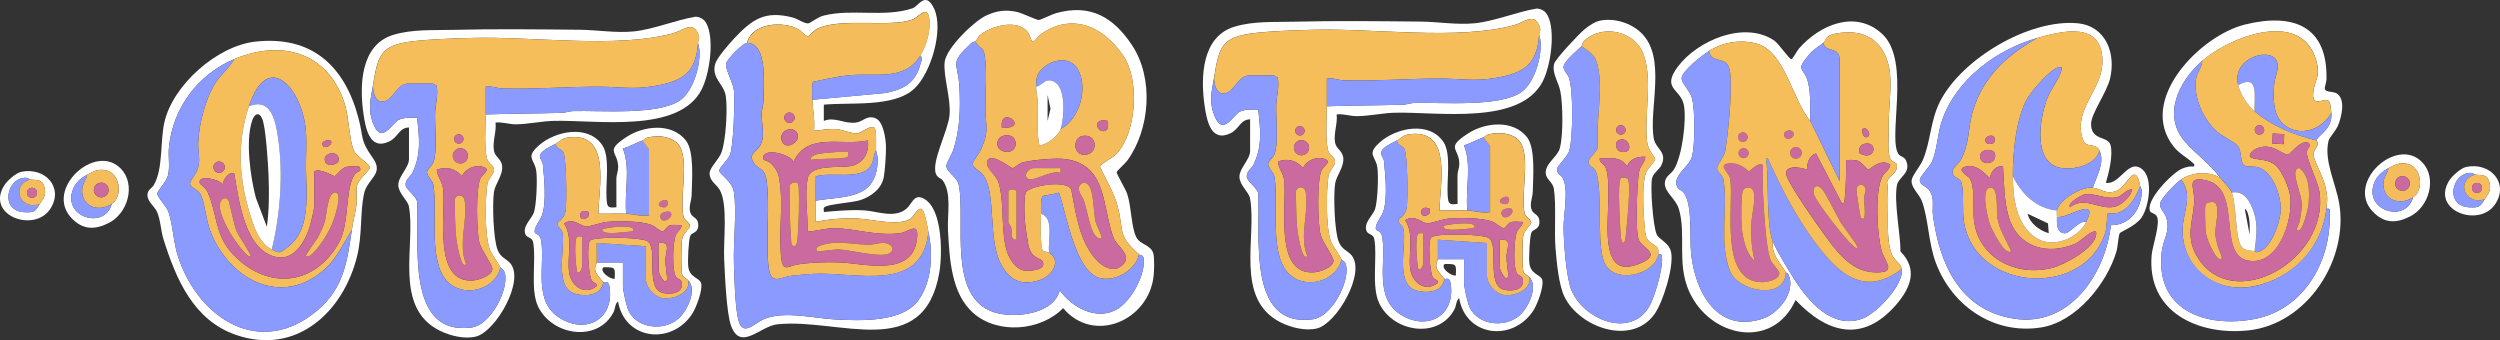 <?xml version="1.0" encoding="UTF-8"?>
<svg id="Capa_1" data-name="Capa 1" xmlns="http://www.w3.org/2000/svg" viewBox="0 0 834.38 113.55">
  <rect x="0" y="0" width="834.38" height="113.55" fill="#333333" stroke="none"/>
  <defs>
    <style>
      .cls-1 {
        fill: #f5be5a;
      }

      .cls-2 {
        fill: #f4bc5b;
      }

      .cls-3 {
        fill: #cb6a9e;
      }

      .cls-4 {
        fill: #8b9afe;
      }

      .cls-5 {
        fill: #fff;
      }
    </style>
  </defs>
  <path class="cls-5" d="M808.41,54.13c5.06,5.31,2.33,14.9-4.06,18.12-4.73,2.38-8.7,2.31-12.46-1.66-9.09-9.61,8.06-25.32,16.51-16.45ZM797.16,56.11c-2.61,1.4-4.62,3.34-5.22,6.49-1.55,8.14,11.18,11.57,13.4,3.28,3.79-2.44,2.86-9.92-1.62-11.14-2.63-.72-4.3.16-6.56,1.37Z"/>
  <path class="cls-5" d="M40.36,56.3c5.06,5.31,2.33,14.9-4.06,18.12-4.73,2.38-8.7,2.31-12.46-1.66-9.09-9.61,8.06-25.32,16.51-16.45ZM29.11,58.29c-2.61,1.4-4.62,3.34-5.22,6.49-1.55,8.14,11.18,11.57,13.4,3.28,3.79-2.44,2.86-9.92-1.62-11.14-2.63-.72-4.3.16-6.56,1.37Z"/>
  <path class="cls-5" d="M823.18,55.7c7.86-1.61,14.25,5.22,9.66,12.34-5.28,8.19-21.66,2.3-15.42-7.76.99-1.6,3.9-4.2,5.76-4.58ZM826.05,58.29c-.17-.02-.61-.57-1.34-.59-6.41-.18-8.97,11.05-.58,11.49,3.62.19,3.61-.34,5.19-2.76,1.32-2.01,2.35-3.11,1.39-6.01-.8-2.42-2.84-1.88-4.66-2.14Z"/>
  <path class="cls-5" d="M7.15,57.33c7.86-1.61,14.25,5.22,9.66,12.34-5.28,8.19-21.66,2.3-15.42-7.76.99-1.6,3.9-4.2,5.76-4.58ZM10.03,59.92c-.17-.02-.61-.57-1.34-.59-6.41-.18-8.97,11.05-.58,11.49,3.62.19,3.61-.34,5.19-2.76,1.32-2.01,2.35-3.11,1.39-6.01-.8-2.42-2.84-1.88-4.66-2.14Z"/>
  <path class="cls-2" d="M805.33,65.89c-4.66,3.01-10.39.68-9.84-5.16.17-1.82,1.39-2.89,1.66-4.61,2.26-1.21,3.93-2.08,6.56-1.37,4.47,1.22,5.4,8.7,1.62,11.14ZM804.29,61.23c0-1.35-1.1-2.45-2.46-2.45s-2.46,1.1-2.46,2.45,1.1,2.45,2.46,2.45,2.46-1.1,2.46-2.45Z"/>
  <path class="cls-4" d="M797.16,56.11c-.27,1.72-1.49,2.79-1.66,4.61-.55,5.84,5.18,8.17,9.84,5.16-2.22,8.29-14.95,4.86-13.4-3.28.6-3.15,2.61-5.1,5.22-6.49Z"/>
  <path class="cls-2" d="M37.28,68.06c-4.66,3.01-10.39.68-9.84-5.16.17-1.82,1.39-2.89,1.66-4.61,2.26-1.21,3.93-2.08,6.56-1.37,4.47,1.22,5.4,8.7,1.62,11.14ZM36.24,63.41c0-1.35-1.1-2.45-2.46-2.45s-2.46,1.1-2.46,2.45,1.1,2.45,2.46,2.45,2.46-1.1,2.46-2.45Z"/>
  <path class="cls-4" d="M29.11,58.29c-.27,1.72-1.49,2.79-1.66,4.61-.55,5.84,5.18,8.17,9.84,5.16-2.22,8.29-14.95,4.86-13.4-3.28.6-3.15,2.61-5.1,5.22-6.49Z"/>
  <path class="cls-4" d="M826.05,58.29c-6.66,1.97-3.27,10.51,3.27,8.15-1.59,2.41-1.58,2.95-5.19,2.76-8.39-.45-5.83-11.67.58-11.49.74.02,1.18.57,1.34.59Z"/>
  <path class="cls-2" d="M826.05,58.29c1.82.26,3.86-.28,4.66,2.14.95,2.89-.07,4-1.39,6.01-6.54,2.36-9.93-6.17-3.27-8.15ZM828.38,62.72c0-.92-.75-1.67-1.68-1.67s-1.68.75-1.68,1.67.75,1.67,1.68,1.67,1.68-.75,1.68-1.67Z"/>
  <path class="cls-4" d="M10.03,59.92c-6.66,1.97-3.27,10.51,3.27,8.15-1.59,2.41-1.58,2.95-5.19,2.76-8.39-.45-5.83-11.67.58-11.49.74.02,1.18.57,1.34.59Z"/>
  <path class="cls-2" d="M10.03,59.92c1.82.26,3.86-.28,4.66,2.14.95,2.89-.07,4-1.39,6.01-6.54,2.36-9.93-6.17-3.27-8.15ZM12.36,64.35c0-.92-.75-1.67-1.68-1.67s-1.68.75-1.68,1.67.75,1.67,1.68,1.67,1.68-.75,1.68-1.67Z"/>
  <ellipse class="cls-3" cx="801.83" cy="61.23" rx="2.46" ry="2.45"/>
  <ellipse class="cls-3" cx="33.78" cy="63.41" rx="2.46" ry="2.45"/>
  <ellipse class="cls-3" cx="826.7" cy="62.72" rx="1.68" ry="1.67"/>
  <ellipse class="cls-3" cx="10.68" cy="64.35" rx="1.68" ry="1.67"/>
  <g>
    <path class="cls-5" d="M633.79,51.62c.45.55,1.82.79,2.28,1.79,2.02,4.39-2.43,5.54-2.97,8.44-1.03,5.6,1.17,16.1,1.2,22.1,5.93,5.97,3.34,12.22-1.5,17.8-11.04,12.73-22.92,9.62-33.52-1.63-7.57,16.86-28.63,12.57-35.54-2.88-4.19-9.36-.87-19.09-3.43-27.54-1.01-3.35-4.66-5.45-4.67-8.41,0-2.45,1.95-3.06,2.99-4.65,2.76-4.24,4.38-16.8,3.34-21.72-1.13-5.32-7.56-5.29-1.94-12.73,6.59-8.73,22.18-15.39,32.13-8.65,1.49,1.01,5.09,6.38,5.75,6.21.45-.11,1.86-2.82,2.47-3.52,6.93-7.95,18.9-13.12,27.8-4.91,9.86,9.1,1.51,35.28,5.6,40.31ZM608.55,14.3c-1.46,1.24-3.04,1.93-4.64,3.79-5.12,5.96-1.63,4.18-.4,9.64.89,3.91.59,8.63.68,12.63-5.89-6.8-8.5-23.36-17.96-25.83-5.43-1.42-11.14-.5-15.84,2.48-2.2,1.39-8.93,6.58-9.14,9.05-.13,1.57,2.85,4.37,3.45,6.67,1.07,4.12,1.06,15.52-.01,19.6-.91,3.48-7.09,6.55-4.68,10.47.32.52,1.38.73,1.92,1.47,3.1,4.21,1.92,14.9,2.48,20.35,1.31,12.78,8.78,26.82,23.96,21.71,5.28-1.78,11.02-8.93,8.61-14.54-.24-.57-.86-.74-.96-.92-2-3.29-4.86-5.98-4.36-10.32,1.28,3.15,5.23,9.6,7.19,12.66,4.81,7.49,12.68,16.83,22.77,13.12,4.65-1.71,13.92-11.34,13.1-16.55-.29-1.81-2.56-2.93-3.39-5.04-2.31-5.85-.53-17.39-1.5-24,.37-1.91,3.38-2.74,3.31-5.46-.03-1.14-1.24-.94-1.95-1.88-1.46-1.94-.74-7.9-.8-10.62-.12-5.46.65-10.62.56-15.73-.19-11.38-6.8-18.22-18.6-15.77-3.37.7-2.78,2.16-3.79,3.02Z"/>
    <path class="cls-4" d="M596.01,90.87c.1.17.72.35.96.92,2.41,5.62-3.34,12.77-8.61,14.54-15.18,5.11-22.66-8.93-23.96-21.71-.56-5.45.62-16.14-2.48-20.35-.54-.73-1.6-.95-1.92-1.47-2.42-3.92,3.76-6.99,4.68-10.47,1.07-4.07,1.08-15.47.01-19.6-.59-2.3-3.58-5.1-3.45-6.67.21-2.47,6.94-7.66,9.14-9.05.99,4.87,6.41.84,7.08,7.33s-.57,19.34-1.66,26.03c-.32,1.98-2.85,4.63-2.72,5.98.11,1.17,1.88,1.96,2.18,3.86,1.48,9.25-1.67,20.88,2.19,30.4,2.67,6.58,18.34,9.77,18.55.25Z"/>
    <path class="cls-4" d="M634.72,89.78c.82,5.2-8.45,14.84-13.1,16.55-10.09,3.71-17.97-5.63-22.77-13.12-1.97-3.06-5.91-9.51-7.19-12.66-2.09-5.15-1.39-19.38-2.03-25.95-.06-.6-.64-1.85.38-1.74,5.17,11.42,11.37,23.33,19.65,32.83,7.46,8.57,15.13,11.57,25.06,4.09Z"/>
    <path class="cls-3" d="M588.38,55.03c.12,2.97-.16,5.99,0,8.96.3,5.19.88,18.75,2.61,22.93.52,1.25,2.85,3.36,2.86,4.23.02,2.21-4.04,3.04-5.74,3.03-14.6-.02-9.31-25.98-10.66-34.5-.34-2.15-4.56-4.83-.18-5.16,3.77-.28,6.12,2.66,6.48,2.66.27,0,2.91-3.15,4.63-2.15ZM585.65,87.07c-1.11-4.21-1.31-8.42-1.11-12.79.12-2.57,1.9-9.52.31-11.12-.89-.9-2.32-.71-3.06.24-.79,1.01-.66,10.55-.49,12.53.3,3.41,1.51,9.06,4.35,11.14Z"/>
    <ellipse class="cls-3" cx="599.39" cy="51.02" rx="1.94" ry="1.93"/>
    <ellipse class="cls-3" cx="581.94" cy="51.12" rx="1.68" ry="1.67"/>
    <ellipse class="cls-3" cx="581.67" cy="45.77" rx="1.61" ry="1.61"/>
    <path class="cls-3" d="M596.35,43.68c2.57-.8,3.14,1.98.94,2.58-1.98.54-2.5-2.09-.94-2.58Z"/>
    <g>
      <path class="cls-5" d="M274.95,34.93v5.43c3.6-1.52,6.74,1.02,10.65.56,2.54-.3,3.76-2.73,6.79-1.36,2.43,1.1,3.24,6.81,3.3,9.19.06,2.51-.29,7.78-.7,10.21-.67,4.02-4.26,6.68-7.92,7.85-2.58.82-10.4,1.3-11.8,2.27-.64.45-.24,1.07-.32,1.68,4.43-.37,8.92-.83,13.38-.56s10.16,2.8,14.16-.51c1.99-1.65,2.52-5.32,6.02-3.29,6.15,3.56,6.02,18.58,4.99,24.58-5.18,29.93-33.58,15.05-54.08,17.26-5.67.61-12.16,9-15.37.65-1.61-4.18-2.14-17.47-2.37-22.62-.27-6.08,1.33-18.15-1.5-22.94-1.11-1.88-3.27-2.82-3.36-5.37-.07-2.04,3.15-4.65,4.05-7.29,1.41-4.16,2.02-14.4,1.35-18.69-.62-3.95-4.85-5.87-3.53-10.64.55-1.99,4.67-6.73,6.26-8.42,6.06-6.46,10.3-9.52,19.67-7.06,1.55.41,3.87,2.07,5.14,1.94.71-.07,3.08-2.07,5.08-2.58,9.42-2.41,20.46.69,29.7-2.45,2.05-.7,4.37-5.94,7.22.12,3.27,6.96-1.04,21.42-6.53,26.63-6.79,6.44-21.48,4.55-30.27,5.41ZM249.33,14.3c-1.35,0-6.75,5.55-7,6.92-.34,1.88,2.34,6.18,2.63,9.11.34,3.36-.17,18.76-1.35,21.45-.62,1.42-3.56,4.23-3.57,5.15,0,1.14,4.33,3.54,4.89,7.09,1.03,6.57-.23,16.76.01,23.88.17,5.11.34,12.9,1.24,17.77,1.4,7.62,5.36,2.12,9.15.68,6.94-2.64,16.41-.07,23.68.29,8.36.41,22.1.97,27.46-6.36,4.67-6.39,4.96-15.76,3.36-22.99-.32-1.44-1.09-7.3-2.47-7.6-1.14-.25-2.39,2.48-3.34,3.18-3.74,2.77-12.83.33-17.37.08-4.97-.27-9.59.13-14.44,1.08-.03-2.35.02-4.71,0-7.06,9.94-1.63,20.2-.24,20.74-13.29.07-1.68-.54-2.85-.57-3.55-.06-1.42.29-6.95-.6-7.55-1.35-.92-4.42,1.84-5.75,1.97-1.45.14-5.03-1.33-7.02-1.47-2.64-.18-4.8.39-7.35.53.39-3.48-.4-6.9-.55-10.32l24.2-2.23c6.36-1.2,10.21-3.35,11.94-9.83.21-.79.89-2.06-.17-2.6,2.08-3.36,3.63-8.55,3.03-12.52-.68-4.53-3.43-.57-5.27.24-7.03,3.12-24.89-.82-32.49,3.47-.88.5-2.3,2.18-2.68,2.25-.72.13-2.15-1.72-3.09-2.25-5.12-2.92-15.48-2.29-17.28,4.46Z"/>
      <path class="cls-2" d="M307.11,18.65c-5.34,8.63-15.13,5.53-24.25,6.52-3.81.42-7.65,1.39-11.41,2.1-.58.39-.36,4.96-.31,6.04.15,3.42.93,6.84.55,10.32,2.55-.15,4.72-.71,7.35-.53,1.99.13,5.57,1.61,7.02,1.47,1.33-.13,4.4-2.89,5.75-1.97.89.6.53,6.13.6,7.55-.94,1.57-.7,3.39-1.72,5.08-3.08,5.13-13.4,1.99-18.42,3.64-.04,2.7-.06,5.42-.03,8.12.03,2.35-.02,4.71,0,7.06,4.85-.95,9.47-1.35,14.44-1.08,4.54.25,13.63,2.69,17.37-.08.95-.7,2.2-3.44,3.34-3.18,1.37.31,2.15,6.17,2.47,7.6-1.94,20.79-24.22,13.33-38.45,14.1-2.08.11-4.95.37-7.02.61-4.35.5-7.23,3.59-7.94-3.58-.86-8.74.59-19.4-.6-28.18-.6-4.45-3.05-3.78-4.34-5.99-1.79-3.06.92-3.52,2.13-5.54,1.91-3.19.48-7.06.6-10.81.05-1.54.58-2.91.59-4.29.03-4.81,1.49-19.33-5.47-19.3,1.81-6.75,12.16-7.38,17.28-4.46.93.53,2.37,2.38,3.09,2.25.38-.07,1.8-1.75,2.68-2.25,7.6-4.3,25.46-.35,32.49-3.47,1.84-.82,4.59-4.78,5.27-.24.6,3.97-.95,9.16-3.03,12.52ZM265.21,39.29c0-.95-.78-1.73-1.73-1.73s-1.73.77-1.73,1.73.78,1.73,1.73,1.73,1.73-.77,1.73-1.73ZM263.35,43.17c-4.59.7-2.52,7.85,1.78,4.51,2.32-1.81.95-4.93-1.78-4.51ZM289.66,46.88c-8.67,1.97-20.09-2.97-24.8,7.05-1.28-2.38-8.91-4.48-10.07-1.88-.74,1.66,1.25,1.41,2.13,2.18,1.8,1.57,2.76,3.11,3.17,5.54,1.46,8.75-.34,17.82.67,26.49.55,4.75,2.68,2.43,5.32,2.02,4.62-.71,9.38-.88,14.06-.7,8.17.31,24.01,4.93,25.83-7.34,1.01-6.84-2.62-2.77-5.67-2.4-7.98.98-14.78-1.59-21.81-1.68-2.95-.04-6.05,1-9,1.13.21-5.92-.98-11.74.03-17.62.83-4.86,10.05-3.64,13.82-4.15,4.53-.61,6.87-4.22,6.31-8.64Z"/>
      <path class="cls-4" d="M249.33,14.3c6.96-.03,5.5,14.49,5.47,19.3,0,1.39-.54,2.76-.59,4.29-.12,3.75,1.31,7.61-.6,10.81-1.21,2.02-3.92,2.48-2.13,5.54,1.29,2.21,3.74,1.54,4.34,5.99,1.19,8.79-.26,19.44.6,28.18.71,7.16,3.59,4.08,7.94,3.58,2.07-.24,4.94-.5,7.02-.61,14.23-.77,36.51,6.69,38.45-14.1,1.6,7.23,1.31,16.6-3.36,22.99-5.36,7.33-19.09,6.77-27.46,6.36-7.27-.36-16.74-2.93-23.68-.29-3.79,1.44-7.74,6.94-9.15-.68-.9-4.87-1.07-12.66-1.24-17.77-.24-7.12,1.02-17.32-.01-23.88-.56-3.56-4.9-5.95-4.89-7.09,0-.92,2.95-3.73,3.57-5.15,1.18-2.69,1.69-18.09,1.35-21.45-.3-2.93-2.98-7.23-2.63-9.11.25-1.37,5.65-6.91,7-6.92Z"/>
      <path class="cls-4" d="M271.13,33.31c-.05-1.07-.27-5.65.31-6.04,3.76-.71,7.61-1.69,11.41-2.1,9.12-.99,18.91,2.1,24.25-6.52,1.05.54.38,1.81.17,2.6-1.73,6.48-5.58,8.63-11.94,9.83l-24.2,2.23Z"/>
      <path class="cls-4" d="M272.22,66.98c-.03-2.7,0-5.42.03-8.12,5.02-1.64,15.34,1.49,18.42-3.64,1.01-1.69.78-3.51,1.72-5.08.03.7.64,1.86.57,3.55-.54,13.04-10.8,11.65-20.74,13.29Z"/>
      <path class="cls-3" d="M289.66,46.88c.55,4.42-1.78,8.03-6.31,8.64-3.78.51-12.99-.71-13.82,4.15-1,5.88.18,11.7-.03,17.62,2.95-.12,6.05-1.17,9-1.13,7.03.09,13.83,2.67,21.81,1.68,3.06-.38,6.69-4.44,5.67,2.4-1.82,12.27-17.66,7.66-25.83,7.34-4.69-.18-9.44-.01-14.06.7-2.64.41-4.77,2.72-5.32-2.02-1-8.67.8-17.74-.67-26.49-.41-2.43-1.37-3.96-3.17-5.54-.88-.77-2.87-.52-2.13-2.18,1.16-2.6,8.79-.5,10.07,1.88,4.71-10.02,16.12-5.08,24.8-7.05ZM283.12,50.69c-.35-.35-8.69.41-9.96.66-.71.14-3.05.86-2.57,2.05,2.1-.65,11.61-.13,12.29-1.05.3-.41.37-1.53.24-1.66ZM266.19,61.04c-.71-.49-2.86.07-2.69,1.32.06,5.75.05,11.68.52,17.41.08.96-.11,1.78.85,2.41,1.18.25,1.29-2.34,1.35-2.99.38-4.29.58-12.51.36-16.76-.01-.28-.32-1.34-.39-1.39ZM272.77,83.81c.26.26,5.83-.62,7.38-.56,3.64.15,14.36,3.09,16.92,1.15,1.11-.84,1.08-1.92-.09-2.71-2.08-1.41-4.73,0-7.01-.02-4.03-.03-7.91-.92-12.04-.59-1.08.09-6.94.91-5.16,2.73Z"/>
      <path class="cls-3" d="M263.35,43.17c2.73-.41,4.1,2.71,1.78,4.51-4.29,3.34-6.37-3.82-1.78-4.51Z"/>
      <ellipse class="cls-3" cx="263.47" cy="39.29" rx="1.73" ry="1.73"/>
      <path class="cls-2" d="M272.77,83.81c-1.78-1.82,4.08-2.65,5.16-2.73,4.12-.33,8.01.56,12.04.59,2.28.02,4.93-1.38,7.01.02,1.17.79,1.21,1.86.09,2.71-2.56,1.94-13.27-1-16.92-1.15-1.55-.06-7.12.82-7.38.56Z"/>
      <path class="cls-2" d="M266.19,61.04c.08.05.38,1.11.39,1.39.22,4.25.02,12.47-.36,16.76-.06.65-.17,3.24-1.35,2.99-.97-.63-.78-1.45-.85-2.41-.46-5.72-.45-11.66-.52-17.41-.17-1.25,1.98-1.81,2.69-1.32Z"/>
      <path class="cls-2" d="M283.12,50.69c.13.13.06,1.25-.24,1.66-.68.92-10.2.41-12.29,1.05-.48-1.18,1.86-1.9,2.57-2.05,1.27-.26,9.61-1.02,9.96-.66Z"/>
    </g>
    <g>
      <path class="cls-5" d="M314.55,60.1c-.43-.58-1.58-.69-2.13-1.95-1.75-3.99,4.03-14.48,4.49-19.7.5-5.7-2.2-13.26-1.61-17.86s9.81-13.59,13.95-15.46c3.57-1.61,6.47-1.97,10.26-1.12,1.58.36,6.39,2.63,7.12,2.66.65.02,4.46-1.9,5.86-2.29,11.54-3.21,19.22,1.43,25.4,10.82,7.22,10.97,5.97,27.86-1.64,38.38-.65.89-3.54,3.49-3.57,3.89-.04.54,3.04,5.79,3.52,7.22,1.42,4.23,1.32,10.91,3,14.39,1.31,2.72,5.06,2.56,5.76,5.67.38,1.71.25,5.58.05,7.42-1.63,14.78-19.91,22.83-30.19,10.67-7.47,7.68-21.84,8.83-29.99,1.63-7.42-6.55-7.9-18.17-8.43-27.44-.31-5.38,1.36-12.62-1.83-16.92ZM380.15,84.9c-7.38-6.6-4.89-7.44-7.12-15.98-1.14-4.38-3.91-9.08-5.89-13.17-.09-.99,4.29-3.09,5.38-4.24,6.82-7.2,7.94-24.64,2.43-32.83-6.54-9.73-16.94-14.61-27.47-7.32-.82.57-1.94,2.18-2.5,2.4-.95.38-1.16-2.06-1.89-2.99-3.5-4.48-11.71-2.23-15.69.68-1.19.87-1.4,2.01-1.76,2.32-.19.16-1.02.19-1.65.78-7.38,6.94-4.21,6.09-3.78,14.68.36,7.32.17,13.84-2.04,20.82-.47,1.5-2.3,4.19-2.31,5.27,0,2.2,3.64,3.62,4.19,6.64,2.19,12.03-3.85,37.01,11.59,42.21,6.62,2.23,20.03.86,22.06-7.31,3.89,5.64,11.99,10.06,18.65,6.62,4.88-2.52,9.35-10.74,9.43-16.14.04-2.67-1.16-2.01-1.64-2.43Z"/>
      <path class="cls-2" d="M380.15,84.9c-1.06,5.29-7.97,9.24-13.1,7.89-8.24-2.18-11.13-21.58-13.63-28.51-.94.41-4.98.93-5.34,1.16-.85.53-.6,4.7-.64,5.89-.06,2.09-.34,11.34.68,12.36.3.3,1.46.3,2.05.67,4.21,2.66,1.03,7.74-3.12,9.11-5.72,1.89-9.6.4-12.59-4.59-5.16-8.62-1.54-24.81-6.64-30.86-.93-1.1-3.06-1.85-3.18-3.35-.05-.68,2.21-3.52,2.74-4.69,2.84-6.37,1.6-7.44,1.51-13.66-.09-5.48.77-14-.53-19.02-.4-1.56-2.5-1.81-2.72-3.54.37-.31.58-1.45,1.76-2.32,3.98-2.9,12.2-5.15,15.69-.68.73.94.94,3.38,1.89,2.99.55-.22,1.68-1.84,2.5-2.4,10.53-7.29,20.93-2.41,27.47,7.32,5.51,8.19,4.38,25.63-2.43,32.83-1.09,1.16-5.47,3.26-5.38,4.24,1.98,4.09,4.75,8.79,5.89,13.17,2.23,8.54-.26,9.38,7.12,15.98ZM353.99,43.08c6.42-3.31,9.31-13.93,5.68-20.05-2.47-4.17-7.95-3.36-11.26-.59-2.41,2.01-2.62,3.6-2.6,6.53.02,1.91.53,3.47.57,5.14.11,4.81-.47,9.7.53,14.41,2.44-.11,6.36-3.27,7.08-5.43ZM334.36,42.54c.94-.02,1.97.16,2.89-.11,4.5-1.33-3.65-6.7-2.89.11ZM369.8,40.37c-6.16-1.31-3.22,4.99-.51,3.03.76-.55.48-2.16.51-3.03ZM334.74,45.35c-2.48.76-2.74,4.65.57,5.25,5.24.94,4.74-6.88-.57-5.25ZM361.47,45.34c-3.63.54-3.47,6.77.89,6.29s3.83-6.99-.89-6.29ZM375.08,88c2.54-3.02-2.42-6.02-3.39-8.52-3.91-10.08-1.91-24.38-16.04-26.38-3.24-.46-11,.26-14.24,1.07-1.48.37-2.74,1.96-3.5,1.96-.48,0-6.72-5.02-8.2-2.77s2.65,4.8,3.52,7.41c2.39,7.19.21,19.66,4.06,25.82.99,1.59,2.53,3.38,4.47,3.69s7.86-.14,6.14-3.14c-.64-1.11-3.79-.8-4.68-5.38-.41-2.14-1.04-6.41-1.21-8.57-.14-1.78-.35-8.24.53-9.23,1.72-1.95,13.08-4.03,14.99-.8,1.52,7.92,2.63,17.11,8.17,23.35,2.39,2.69,6.46,4.94,9.38,1.47Z"/>
      <path class="cls-4" d="M325.64,13.76c.22,1.73,2.31,1.98,2.72,3.54,1.3,5.02.45,13.54.53,19.02.1,6.21,1.33,7.29-1.51,13.66-.52,1.18-2.79,4.01-2.74,4.69.12,1.5,2.25,2.25,3.18,3.35,5.1,6.05,1.48,22.24,6.64,30.86,2.98,4.99,6.87,6.47,12.59,4.59,4.16-1.37,7.33-6.44,3.12-9.11-.65-3.86,1.92-11.4-2.73-13.03.03-1.18-.22-5.36.64-5.89.36-.22,4.4-.75,5.34-1.16,2.5,6.93,5.39,26.33,13.63,28.51,5.13,1.35,12.04-2.6,13.1-7.89.47.42,1.68-.24,1.64,2.43-.08,5.4-4.55,13.62-9.43,16.14-6.65,3.44-14.76-.98-18.65-6.62-2.03,8.17-15.44,9.54-22.06,7.31-15.44-5.2-9.4-30.18-11.59-42.21-.55-3.02-4.2-4.45-4.19-6.64,0-1.08,1.83-3.77,2.31-5.27,2.21-6.98,2.4-13.5,2.04-20.82-.43-8.59-3.6-7.74,3.78-14.68.62-.59,1.46-.62,1.65-.78Z"/>
      <path class="cls-3" d="M375.08,88c-2.92,3.47-6.99,1.22-9.38-1.47-5.55-6.25-6.65-15.44-8.17-23.35-1.91-3.22-13.27-1.14-14.99.8-.88.99-.67,7.45-.53,9.23.17,2.16.79,6.43,1.21,8.57.89,4.58,4.04,4.27,4.68,5.38,1.73,2.99-4.17,3.45-6.14,3.14s-3.48-2.1-4.47-3.69c-3.85-6.16-1.67-18.64-4.06-25.82-.87-2.61-5.07-5.06-3.52-7.41s7.73,2.77,8.2,2.77c.76,0,2.02-1.6,3.5-1.96,3.24-.81,11.01-1.53,14.24-1.07,14.12,2,12.13,16.3,16.04,26.38.97,2.51,5.94,5.5,3.39,8.52ZM353.99,56.11h-8.99c-1.63,0-3.65,2.37-1.94,3.56s8.1-3.21,10.93-1.93v-1.63ZM367.61,79.46c.43-.43-1.65-4.27-1.94-5.4-.82-3.24-.44-9.78-2.38-12.28-.92-1.19-2.47-.92-3.06.32-.76,1.59,1.06,3.47,1.56,4.97,1.04,3.08,1.95,9.2,3.72,11.5.51.66,1.54,1.44,2.1.89ZM339.27,80.01v-16.02c0-1.02-2.73-1.02-2.73,0v10.32c0,.1.82,1.06.98,1.74.35,1.44-.58,4.05,1.75,3.96Z"/>
      <path class="cls-4" d="M353.99,43.08c1.23-3.69,1.91-14.05-2.32-15.89-2.95-1.28-3.43,1.08-5.85,1.77-.02-2.93.19-4.52,2.6-6.53,3.31-2.76,8.79-3.58,11.26.59,3.62,6.12.73,16.74-5.68,20.05Z"/>
      <path class="cls-5" d="M353.99,43.08c-.72,2.16-4.64,5.32-7.08,5.43-1-4.71-.42-9.61-.53-14.41-.04-1.67-.55-3.23-.57-5.14,2.43-.69,2.91-3.05,5.85-1.77,4.24,1.84,3.55,12.2,2.32,15.89ZM349.63,31.68v8.69l.98-4.07-.98-4.62Z"/>
      <path class="cls-3" d="M361.47,45.34c4.72-.7,5.26,5.82.89,6.29s-4.53-5.76-.89-6.29Z"/>
      <path class="cls-5" d="M350.17,84.35c-.59-.37-1.74-.36-2.05-.67-1.02-1.03-.74-10.27-.68-12.36,4.65,1.63,2.07,9.18,2.73,13.03Z"/>
      <path class="cls-3" d="M334.74,45.35c5.31-1.63,5.8,6.19.57,5.25-3.31-.6-3.04-4.49-.57-5.25Z"/>
      <path class="cls-3" d="M334.36,42.54c-.77-6.81,7.39-1.44,2.89-.11-.91.27-1.95.1-2.89.11Z"/>
      <path class="cls-3" d="M369.8,40.37c-.03.86.26,2.47-.51,3.03-2.71,1.96-5.65-4.34.51-3.03Z"/>
      <path class="cls-2" d="M367.61,79.46c-.56.55-1.6-.23-2.1-.89-1.77-2.3-2.68-8.42-3.72-11.5-.5-1.5-2.32-3.38-1.56-4.97.59-1.24,2.14-1.51,3.06-.32,1.94,2.5,1.56,9.04,2.38,12.28.28,1.12,2.37,4.97,1.94,5.4Z"/>
      <path class="cls-2" d="M339.27,80.01c-2.33.08-1.4-2.52-1.75-3.96-.16-.68-.98-1.64-.98-1.74v-10.32c0-1.02,2.73-1.02,2.73,0v16.02Z"/>
      <path class="cls-2" d="M353.99,56.11v1.63c-2.83-1.28-9.23,3.12-10.93,1.93s.31-3.56,1.94-3.56h8.99Z"/>
    </g>
    <g>
      <path class="cls-1" d="M608.55,14.3c1.01-.86.41-2.32,3.79-3.02,11.81-2.45,18.41,4.39,18.6,15.77.09,5.11-.68,10.28-.56,15.73.06,2.71-.66,8.67.8,10.62.72.95,1.92.75,1.95,1.88.07,2.71-2.95,3.55-3.31,5.46.97,6.61-.8,18.15,1.5,24,.83,2.11,3.1,3.23,3.39,5.04-9.93,7.48-17.59,4.48-25.06-4.09-8.28-9.5-14.48-21.41-19.65-32.83-1.03-.11-.44,1.14-.38,1.74.63,6.58-.07,20.81,2.03,25.95-.5,4.33,2.36,7.02,4.36,10.32-.22,9.52-15.88,6.33-18.55-.25-3.86-9.52-.71-21.15-2.19-30.4-.3-1.9-2.07-2.69-2.18-3.86-.13-1.35,2.4-4,2.72-5.98,1.09-6.69,2.35-19.48,1.66-26.03s-6.09-2.46-7.08-7.33c4.7-2.97,10.41-3.89,15.84-2.48,9.46,2.47,12.06,19.03,17.96,25.83l9.81,20.09V20c0-4.7-4.83-2.25-5.45-5.7ZM621.64,43.08c-.35.35.02,3.01,1.35,2.71,2.09-.47-.11-3.95-1.35-2.71ZM596.35,43.68c-1.56.49-1.04,3.11.94,2.58,2.2-.6,1.63-3.38-.94-2.58ZM583.29,45.77c0-.89-.72-1.61-1.61-1.61s-1.61.72-1.61,1.61.72,1.61,1.61,1.61,1.61-.72,1.61-1.61ZM622.02,48.06c-1.31.39-1.9,2.02-1.25,3.2,5.37,2.77,6.15-4.64,1.25-3.2ZM601.33,51.02c0-1.07-.87-1.93-1.94-1.93s-1.94.87-1.94,1.93.87,1.93,1.94,1.93,1.94-.87,1.94-1.93ZM583.61,51.12c0-.92-.75-1.67-1.68-1.67s-1.68.75-1.68,1.67.75,1.67,1.68,1.67,1.68-.75,1.68-1.67ZM614.56,67.52l-8.47-16.29c-2.34.68-3.02,3.32-2.99,5.43-2.46-1.04-8.18-1.63-6.78,2.14s9.45,15.2,12.11,18.89c4.12,5.71,9.09,12.75,16.76,13.18,8.55.48,3.77-3.28,2.69-7.57-1.4-5.55-2.18-19.09.27-24.22.83-1.74,2.47-2.24,2.75-4.04-3.06-2.5-6.95,1.61-7.36,1.61-.27,0-2.25-2.61-3.51-3s-2.56-.25-3.85-.24c-.07,4.28-.03,9.09-.54,13.32-.09.76-.31,1.56-1.08.8ZM588.38,55.03c-1.72-1-4.37,2.15-4.63,2.15-.36,0-2.71-2.94-6.48-2.66-4.38.33-.16,3,.18,5.16,1.35,8.51-3.94,34.47,10.66,34.5,1.7,0,5.76-.82,5.74-3.03,0-.87-2.34-2.98-2.86-4.23-1.72-4.17-2.31-17.73-2.61-22.93-.17-2.97.11-5.99,0-8.96Z"/>
      <path class="cls-4" d="M608.55,14.3c.62,3.45,5.45,1.01,5.45,5.7v40.46l-9.81-20.09c-.09-4,.21-8.73-.68-12.63-1.24-5.46-4.72-3.68.4-9.64,1.6-1.86,3.19-2.56,4.64-3.79Z"/>
      <path class="cls-3" d="M614.56,67.52c.78.76.99-.04,1.08-.8.51-4.23.47-9.04.54-13.32,1.29,0,2.59-.14,3.85.24s3.25,3,3.51,3c.4,0,4.29-4.11,7.36-1.61-.28,1.8-1.92,2.3-2.75,4.04-2.46,5.13-1.67,18.67-.27,24.22,1.08,4.29,5.87,8.05-2.69,7.57-7.67-.43-12.64-7.47-16.76-13.18-2.66-3.69-10.78-15.29-12.11-18.89s4.32-3.18,6.78-2.14c-.04-2.11.65-4.75,2.99-5.43l8.47,16.29ZM622.18,72.95c.49-2.38-.02-4.54-.05-6.78-.01-1.06.71-2.3.51-3.15-.46-1.95-2.99-1.71-3.04.31-.02.67,1.17,8.52,1.35,8.96.33.78.15.82,1.23.67ZM607.84,62.8c-1.7-1.49-2.79-.41-2.56,1.69.25,2.25,10.57,15.3,12.8,17.15.61.51.88,1.32,1.91,1.08.38-.37-4.75-7.02-5.34-7.98-1.46-2.33-5.47-10.76-6.81-11.94Z"/>
      <path class="cls-3" d="M622.02,48.06c4.9-1.44,4.13,5.98-1.25,3.2-.66-1.19-.07-2.82,1.25-3.2Z"/>
      <path class="cls-3" d="M621.64,43.08c1.24-1.24,3.44,2.24,1.35,2.71-1.34.3-1.7-2.36-1.35-2.71Z"/>
      <path class="cls-2" d="M607.84,62.8c1.34,1.18,5.35,9.61,6.81,11.94.6.95,5.73,7.6,5.34,7.98-1.02.23-1.29-.57-1.91-1.08-2.24-1.85-12.55-14.9-12.8-17.15-.23-2.1.86-3.18,2.56-1.69Z"/>
      <path class="cls-2" d="M622.18,72.95c-1.08.14-.9.11-1.23-.67-.19-.44-1.37-8.28-1.35-8.96.06-2.02,2.58-2.26,3.04-.31.2.85-.52,2.09-.51,3.15.03,2.24.54,4.4.05,6.78Z"/>
    </g>
    <path class="cls-2" d="M585.65,87.07c-2.84-2.09-4.04-7.73-4.35-11.14-.18-1.97-.3-11.52.49-12.53.74-.95,2.17-1.13,3.06-.24,1.59,1.6-.19,8.54-.31,11.12-.2,4.37,0,8.58,1.11,12.79Z"/>
    <g>
      <path class="cls-5" d="M136.49,42.54c-3.26.06-3.65,3.25-6.51,4.64-6.67,3.24-7.99-4.49-8.69-9.33-1.34-9.37-.97-22.96,10.05-26.24,6.38-1.9,13.06-1.47,19.62-1.64,14.04-.36,28.36-.18,42.52-.04,5.87.06,11.99,1.14,17.96.56,6.54-.64,14.14-3.83,20.71-4.92,1.67.11,2.91.87,3.67,2.36,2.68,5.24,1,16.76-1.65,21.94-7.58,14.82-35.13,10.09-49.45,10.47-3.86.1-8.67,1.12-12.51,1.15-2.33.02-4.48-.85-6.83-.59.38,3.13-1.1,6.37-.51,9.48.41,2.16,2.7,2.7,2.75,5.44.06,2.91-2.36,5.63-2.75,8.19-.59,3.89-.23,15.79,1.2,19.37,1.06,2.67,2.89,2.92,4.23,4.48,4.97,5.76-4.81,22.78-11.44,24.46-3.83.97-8.73-.27-12.19-2.01-15.54-7.83-7.82-28.66-10.2-41.42-.38-2.03-3.45-4.31-3.53-7.08-.08-2.91,3.56-5.84,3.56-8.7v-10.59ZM124.5,28.42c-.81,4.83-1.89,8.11.18,13.14,2.78,6.77,6.32-.64,8.42-1.59,1.78-.81,4.2-.7,6.12-.69.7,6.69,1.42,12.05-1.53,18.3-.66,1.41-2.51,2.33-2.31,4.22.15,1.4,3.47,3.65,3.82,5.46.83,13.38-4.03,45.09,18.23,42.03,6.3-.87,12.35-12.43,11.1-18.03-.31-1.39-1.3-1.6-1.52-2.01-1.02-1.95-2.9-4.34-3.54-5.98-1.73-4.47-1.58-17.1-.8-21.96.3-1.84,2.35-3.13,2.17-4.9-.12-1.19-1.53-1.76-2.08-2.86-1.28-2.57-.69-11.88-.67-15.36,8.45-.28,16.92-.29,25.37-.52,1.29-.03,2.48-.55,3.77-.59,9.06-.28,28.85,1.54,36-3.78,4.49-3.34,7.48-13.67,5.73-19,.09-1.28.87-1.4-.13-3.4-1.91-3.82-4.92-.71-8.25.21-18.72,5.16-46.96.96-67.14,1.54-5.98.17-13.69.41-19.6,1.11-10.93,1.3-11.7,4.72-13.36,14.66Z"/>
      <path class="cls-1" d="M232.98,14.3c-.74,10.32-5.43,12.92-15.14,14.51-6.57,1.07-11.08.17-17.27.13-10.76-.07-22.27.92-32.75.59-1.86-.06-3.73-.92-5.7-.57-.01,3.07.02,6.16,0,9.23-.02,3.47-.61,12.78.67,15.36.54,1.09,1.95,1.67,2.08,2.86.19,1.76-1.87,3.05-2.17,4.9-.78,4.86-.94,17.49.8,21.96.64,1.64,2.51,4.03,3.54,5.98-1.59,7.01-11.02,10.02-16.76,5.57-7.78-6.02-4.15-23.82-5.61-32.96-.27-1.71-2.18-3.1-2.15-4.39.03-.88,1.64-2.13,2.12-3.3,1.38-3.37.47-12.07.58-16.26.08-2.93,1.16-6.29.48-9.39-.4-.08-1.08-.63-1.28-.63h-8.18c-3.94,0-5.11,6.04-8.74,6.02-2.4-.01-3.16-3.51-2.98-5.48,1.66-9.94,2.43-13.36,13.36-14.66,5.9-.7,13.61-.94,19.6-1.11,20.18-.58,48.41,3.62,67.14-1.54,3.33-.92,6.34-4.03,8.25-.21,1,2,.22,2.12.13,3.4ZM154.68,46.37c0-.86-.7-1.55-1.56-1.55s-1.56.7-1.56,1.55.7,1.55,1.56,1.55,1.56-.7,1.56-1.55ZM156.18,52.01c0-1.39-1.13-2.53-2.53-2.53s-2.53,1.13-2.53,2.53,1.13,2.53,2.53,2.53,2.53-1.13,2.53-2.53ZM145.77,56.68c.22,2.4,1.79,3.7,2.1,6.29.99,8.07-3.64,31.82,10.14,30.62,1.95-.17,6.51-1.69,6.29-4.04-.12-1.27-3.62-6.15-4.24-8.32-1.06-3.78-1.27-18.31.28-21.71.67-1.47,3.83-2.91.83-3.83-2.6-.8-5.99.58-6.97,3.14-2.23-2.56-5.22-3.45-8.44-2.15Z"/>
      <path class="cls-4" d="M124.5,28.42c-.18,1.97.58,5.46,2.98,5.48,3.63.02,4.79-6.02,8.74-6.02h8.18c.2,0,.88.55,1.28.63.68,3.1-.41,6.46-.48,9.39-.11,4.19.8,12.89-.58,16.26-.48,1.17-2.1,2.42-2.12,3.3-.04,1.28,1.87,2.68,2.15,4.39,1.46,9.14-2.16,26.94,5.61,32.96,5.74,4.45,15.17,1.44,16.76-5.57.21.41,1.21.63,1.52,2.01,1.24,5.6-4.81,17.16-11.1,18.03-22.26,3.07-17.4-28.64-18.23-42.03-.35-1.82-3.67-4.06-3.82-5.46-.2-1.88,1.64-2.81,2.31-4.22,2.95-6.25,2.23-11.61,1.53-18.3-1.92-.01-4.34-.12-6.12.69-2.1.95-5.63,8.36-8.42,1.59-2.07-5.04-.99-8.31-.18-13.14Z"/>
      <path class="cls-4" d="M162.11,38.19c.02-3.07-.01-6.16,0-9.23,1.97-.35,3.85.51,5.7.57,10.48.33,22-.66,32.75-.59,6.19.04,10.7.95,17.27-.13,9.71-1.59,14.4-4.2,15.14-14.51,1.76,5.34-1.24,15.66-5.73,19-7.15,5.32-26.94,3.5-36,3.78-1.29.04-2.48.55-3.77.59-8.45.23-16.92.24-25.37.52Z"/>
      <path class="cls-3" d="M145.77,56.68c3.22-1.3,6.21-.41,8.44,2.15.97-2.57,4.37-3.94,6.97-3.14,3,.92-.16,2.37-.83,3.83-1.55,3.4-1.34,17.93-.28,21.71.61,2.18,4.11,7.06,4.24,8.32.22,2.35-4.34,3.87-6.29,4.04-13.78,1.19-9.16-22.56-10.14-30.62-.32-2.59-1.88-3.88-2.1-6.29ZM155.57,88.15c-2.8-6.76.69-14.9-.54-21.45-.37-1.96-2.91-2-3.27,0,.14,4.13.05,8.96.55,13.02.08.62,1.52,10.44,3.26,8.42Z"/>
      <ellipse class="cls-3" cx="153.65" cy="52.01" rx="2.53" ry="2.53"/>
      <ellipse class="cls-3" cx="153.12" cy="46.37" rx="1.56" ry="1.55"/>
      <path class="cls-1" d="M155.57,88.15c-1.74,2.01-3.18-7.8-3.26-8.42-.5-4.07-.41-8.89-.55-13.02.35-2,2.9-1.96,3.27,0,1.24,6.54-2.26,14.69.54,21.45Z"/>
      <g>
        <g>
          <path class="cls-5" d="M206.26,100.65c-.99.59-.92,2.46-1.53,3.62-5.26,10.05-20.31,7.81-25.07-1.82-2.83-5.72-.59-15.71-1.73-21.63-.31-1.59-1.97-1.45-2.47-2.43-1.4-2.73,2.14-5.49,2.77-7.58.83-2.75,1.16-10.97.74-13.83-.58-3.92-3.75-4.35.88-8.45,5.52-4.89,16.59-7.08,21.22.01,2.59,3.96,1.01,12.71,1.36,17.65.2,2.75.28,3.35,3.3,2.97.06-3.17-.07-6.36-.02-9.53.02-1.31.61-2.51.61-3.78,0-5.48-4.77-5.22,2.83-10.17,5.79-3.77,15.08-4.76,19.76,1.2,2.87,3.65,2.03,13.4,1.92,18.23-.05,2.04-1.23,4.15-.28,6.21.65,1.42,2.64,1.33,2.5,4.08-.13,2.47-2.26,2.12-2.69,3.35-.59,1.7-.87,8.33-.65,10.24.45,3.78,3.81,3.69,4.3,5.54.59,2.25-1.69,8.27-3.06,10.33-6.96,10.45-22.44,8.56-24.67-4.2ZM214.44,46.88c-2.24.84-4.28,1.98-6.54,2.72,2.66,6.82.38,14.47,1.09,21.71-3.08-.1-6.19.07-9.27,0,.08-8.41,4.23-26.41-9.02-25.55-3.29.21-3.18,1.1-5.15,2.19-1.52.84-5.18,2.26-5.34,4.16-.07.85.86,1.69.95,2.66.48,4.87,1.28,12.58-.26,17.06-.54,1.57-3.1,4.6-2.32,5.89.33.54,1.65.26,2.03,2.58,1.38,8.48-2.99,20.42,6.56,26.05,8.65,5.1,17.7.1,16.31-10.3-.39-2.93-1.58-1.56-2.12-1.94-.35-.24-2.32-2.74-2.48-3.23-.68-2.05.28-2.58.3-3.29h8.72v7.87c0,1.38.99,5.69,1.48,7.21,2.25,6.93,11.97,8.16,17.06,3.66,2.96-2.62,6.3-9.62,3.27-12.77-.53-.55-1.65-1.09-1.91-1.63-.55-1.13-.45-10.41-.14-12.09.39-2.16,2.62-3.54,2.62-4.47,0-1.21-1.89-1.72-2.19-3.27-1.17-6.13,1.58-16.85-.83-22.52-1.74-4.11-7.47-4.67-11.31-3.64-.66.18-1.08.76-1.5.92ZM205.17,93.04c-.07-.95.35-2.97-.51-3.56-.47-.32-3.18-.36-3.31-.23-1.33,1.35,2.25,4.02,3.81,3.8Z"/>
          <path class="cls-4" d="M199.18,87.61c.07-2.16-.05-4.36,0-6.52l16.36,1.09v10.59c0,3.07,3.02,6.6,6.28,6.82s8.72-1.98,7.9-6.01c3.03,3.14-.3,10.15-3.27,12.77-5.09,4.5-14.81,3.27-17.06-3.66-.49-1.52-1.48-5.83-1.48-7.21v-7.87h-8.72Z"/>
          <path class="cls-4" d="M214.44,46.88l2.19,2.97v22.01c-2.59.47-5.26-.47-7.64-.55-.71-7.24,1.57-14.89-1.09-21.71,2.26-.74,4.31-1.88,6.54-2.72Z"/>
          <path class="cls-3" d="M223.71,70.78c1.55,1.52-2.54,4.31-3.26,1.89-.62-2.1,2.88-2.28,3.26-1.89Z"/>
          <path class="cls-3" d="M222.62,66.98c.5.5.48,2.83-1.84,2.1-2.5-.79.87-3.07,1.84-2.1Z"/>
          <path class="cls-2" d="M219.89,81.09c.14-.13,1.8-.04,2.21.24,1.14.77-.04,3.94-.05,5.43-.02,1.6.72,5.87.57,6.53-.54,2.31-2.72-1.85-2.72-2.7,0-1.34-.34-9.17,0-9.5Z"/>
        </g>
        <g>
          <path class="cls-2" d="M229.7,93.58c.83,4.03-4.6,6.23-7.9,6.01s-6.28-3.75-6.28-6.82v-10.59l-16.36-1.09c-.05,2.16.08,4.36,0,6.52-.02.71-.98,1.24-.3,3.29.16.49,2.13,2.98,2.48,3.23-.49,4.44-5.6,4.91-9.17,3.98-7.51-1.97-3.42-15.12-4.47-20.53-.26-1.32-1.9-1.84-1.67-3.22.04-.24,2.33-1.28,2.73-3.88.42-2.75.32-17.9-.8-19.76-.66-1.09-2.49-1.08-2.43-2.74,1.97-1.1,1.87-1.98,5.15-2.19,13.25-.86,9.1,17.14,9.02,25.55,3.08.07,6.19-.11,9.27,0,2.38.08,5.05,1.01,7.63.55v-22.01s-2.18-2.97-2.18-2.97c.42-.16.83-.75,1.5-.92,3.84-1.03,9.57-.47,11.31,3.64,2.41,5.68-.34,16.39.83,22.52.3,1.55,2.19,2.06,2.19,3.27,0,.93-2.22,2.31-2.62,4.47-.31,1.68-.4,10.97.14,12.09.26.53,1.38,1.08,1.91,1.63ZM222.62,66.98c-.97-.97-4.34,1.32-1.84,2.1,2.32.73,2.34-1.61,1.84-2.1ZM196.45,70.78c-3.86-1.88-3.55,3.94-.53,1.91.74-.5.56-1.15.53-1.91ZM223.71,70.78c-.39-.38-3.89-.2-3.26,1.89.72,2.42,4.81-.37,3.26-1.89ZM227.52,75.12c-1.26.09-2.77-.25-3.98.11-1.01.3-1.66,1.89-2.37,2.01-.62.11-2.66-1.74-3.71-2.15-3.5-1.36-10.91-1.38-14.74-1.05-2.05.17-5.78,1.59-7.11,1.57-1.67-.02-4.28-3.11-7.34-1.03,3.05,4.78,1.02,10.68,1.63,16.01.55,4.83,5.11,8.23,9.26,4.88.11-1.22-1.11-.76-1.77-2.03-.99-1.9-1.64-12.27-.42-13.18,1.86-1.4,16.58-1.06,18.96.14,4.03,2.03-.99,15.94,5.42,17.4,2.67.61,6.71.06,6.19-3.4-.2-1.34-1.4-1.2-1.91-1.94-1.42-2.06-1.12-11.68-.04-14.09.59-1.32,1.84-1.87,1.91-3.25Z"/>
          <path class="cls-4" d="M185.55,47.97c-.06,1.65,1.77,1.65,2.43,2.74,1.13,1.87,1.23,17.02.8,19.76-.4,2.6-2.69,3.64-2.73,3.88-.23,1.38,1.41,1.9,1.67,3.22,1.05,5.42-3.04,18.56,4.47,20.53,3.57.94,8.68.46,9.17-3.98.54.37,1.73-.99,2.12,1.94,1.39,10.4-7.66,15.39-16.31,10.3-9.55-5.62-5.18-17.57-6.56-26.05-.38-2.32-1.71-2.04-2.03-2.58-.78-1.29,1.78-4.31,2.32-5.89,1.54-4.48.75-12.19.26-17.06-.1-.97-1.02-1.81-.95-2.66.16-1.9,3.82-3.32,5.34-4.16Z"/>
          <path class="cls-3" d="M227.52,75.12c-.07,1.38-1.32,1.93-1.91,3.25-1.09,2.41-1.39,12.03.04,14.09.51.74,1.71.6,1.91,1.94.52,3.46-3.52,4.01-6.19,3.4-6.41-1.46-1.39-15.37-5.42-17.4-2.38-1.2-17.1-1.54-18.96-.14-1.22.92-.57,11.29.42,13.18.66,1.26,1.88.8,1.77,2.03-4.15,3.35-8.71-.05-9.26-4.88-.61-5.34,1.41-11.23-1.63-16.01,3.07-2.07,5.68,1.01,7.34,1.03,1.32.02,5.06-1.4,7.11-1.57,3.83-.33,11.23-.31,14.74,1.05,1.05.41,3.09,2.26,3.71,2.15.71-.12,1.36-1.71,2.37-2.01,1.21-.36,2.71-.01,3.98-.11ZM211.17,76.22c-1.05-1.09-7.32-.4-8.99,0-.65.16-1.71.13-.81,1.07.95.99,7.3.22,9,0,.76-.09,1.59-.26.81-1.07ZM194.27,78.92c-.58.01-1.13-.15-1.67.24-1.14.82-.45,9.82.04,11.71,1.13.5,1.63-1.55,1.63-1.9v-10.05ZM219.89,81.09c-.34.33,0,8.17,0,9.5,0,.85,2.18,5.01,2.72,2.7.15-.66-.58-4.93-.57-6.53.02-1.5,1.19-4.66.05-5.43-.42-.28-2.08-.37-2.21-.24Z"/>
          <path class="cls-3" d="M196.45,70.78c.03.76.2,1.41-.53,1.91-3.02,2.03-3.33-3.78.53-1.91Z"/>
          <path class="cls-2" d="M194.27,78.92v10.05c0,.35-.5,2.4-1.63,1.9-.49-1.89-1.17-10.88-.04-11.71.54-.39,1.08-.23,1.67-.24Z"/>
        </g>
        <path class="cls-2" d="M211.17,76.22c.78.81-.05.98-.81,1.07-1.7.21-8.05.98-9,0-.9-.93.17-.91.81-1.07,1.68-.4,7.95-1.09,8.99,0Z"/>
      </g>
    </g>
    <g>
      <path class="cls-5" d="M417.22,39.82c-3.26.06-3.65,3.25-6.51,4.64-6.67,3.24-7.99-4.49-8.69-9.33-1.34-9.37-.97-22.96,10.05-26.24,6.38-1.9,13.06-1.47,19.62-1.64,14.04-.36,28.36-.18,42.52-.04,5.87.06,11.99,1.14,17.96.56,6.54-.64,14.14-3.83,20.71-4.92,1.67.11,2.91.87,3.67,2.36,2.68,5.24,1,16.76-1.65,21.94-7.58,14.82-35.13,10.09-49.45,10.47-3.86.1-8.67,1.12-12.51,1.15-2.33.02-4.48-.85-6.83-.59.38,3.13-1.1,6.37-.51,9.48.41,2.16,2.7,2.7,2.75,5.44.06,2.91-2.36,5.63-2.75,8.19-.59,3.89-.23,15.79,1.2,19.37,1.06,2.67,2.89,2.92,4.23,4.48,4.97,5.76-4.81,22.78-11.44,24.46-3.83.97-8.73-.27-12.19-2.01-15.54-7.83-7.82-28.66-10.2-41.42-.38-2.03-3.45-4.31-3.53-7.08-.08-2.91,3.56-5.84,3.56-8.7v-10.59ZM405.23,25.7c-.81,4.83-1.89,8.11.18,13.14,2.78,6.77,6.32-.64,8.42-1.59,1.78-.81,4.2-.7,6.12-.69.7,6.69,1.42,12.05-1.53,18.3-.66,1.41-2.51,2.33-2.31,4.22.15,1.4,3.47,3.65,3.82,5.46.83,13.38-4.03,45.09,18.23,42.03,6.3-.87,12.35-12.43,11.1-18.03-.31-1.39-1.3-1.6-1.52-2.01-1.02-1.95-2.9-4.34-3.54-5.98-1.73-4.47-1.58-17.1-.8-21.96.3-1.84,2.35-3.13,2.17-4.9-.12-1.19-1.53-1.76-2.08-2.86-1.28-2.57-.69-11.88-.67-15.36,8.45-.28,16.92-.29,25.37-.52,1.29-.03,2.48-.55,3.77-.59,9.06-.28,28.85,1.54,36-3.78,4.49-3.34,7.48-13.67,5.73-19,.09-1.28.87-1.4-.13-3.4-1.91-3.82-4.92-.71-8.25.21-18.72,5.16-46.96.96-67.14,1.54-5.98.17-13.69.41-19.6,1.11-10.93,1.3-11.7,4.72-13.36,14.66Z"/>
      <path class="cls-1" d="M513.7,11.59c-.74,10.32-5.43,12.92-15.14,14.51-6.57,1.07-11.08.17-17.27.13-10.76-.07-22.27.92-32.75.59-1.86-.06-3.73-.92-5.7-.57-.01,3.07.02,6.16,0,9.23-.02,3.47-.61,12.78.67,15.36.54,1.09,1.95,1.67,2.08,2.86.19,1.76-1.87,3.05-2.17,4.9-.78,4.86-.94,17.49.8,21.96.64,1.64,2.51,4.03,3.54,5.98-1.59,7.01-11.02,10.02-16.76,5.57-7.78-6.02-4.15-23.82-5.61-32.96-.27-1.71-2.18-3.1-2.15-4.39.03-.88,1.64-2.13,2.12-3.3,1.38-3.37.47-12.07.58-16.26.08-2.93,1.16-6.29.48-9.39-.4-.08-1.08-.63-1.28-.63h-8.18c-3.94,0-5.11,6.04-8.74,6.02-2.4-.01-3.16-3.51-2.98-5.48,1.66-9.94,2.43-13.36,13.36-14.66,5.9-.7,13.61-.94,19.6-1.11,20.18-.58,48.41,3.62,67.14-1.54,3.33-.92,6.34-4.03,8.25-.21,1,2,.22,2.12.13,3.4ZM435.41,43.66c0-.86-.7-1.55-1.56-1.55s-1.56.7-1.56,1.55.7,1.55,1.56,1.55,1.56-.7,1.56-1.55ZM436.91,49.3c0-1.39-1.13-2.53-2.53-2.53s-2.53,1.13-2.53,2.53,1.13,2.53,2.53,2.53,2.53-1.13,2.53-2.53ZM426.5,53.96c.22,2.4,1.79,3.7,2.1,6.29.99,8.07-3.64,31.82,10.14,30.62,1.95-.17,6.51-1.69,6.29-4.04-.12-1.27-3.62-6.15-4.24-8.32-1.06-3.78-1.27-18.31.28-21.71.67-1.47,3.83-2.91.83-3.83-2.6-.8-5.99.58-6.97,3.14-2.23-2.56-5.22-3.45-8.44-2.15Z"/>
      <path class="cls-4" d="M405.23,25.7c-.18,1.97.58,5.46,2.98,5.48,3.63.02,4.79-6.02,8.74-6.02h8.18c.2,0,.88.55,1.28.63.68,3.1-.41,6.46-.48,9.39-.11,4.19.8,12.89-.58,16.26-.48,1.17-2.1,2.42-2.12,3.3-.04,1.28,1.87,2.68,2.15,4.39,1.46,9.14-2.16,26.94,5.61,32.96,5.74,4.45,15.17,1.44,16.76-5.57.21.41,1.21.63,1.52,2.01,1.24,5.6-4.81,17.16-11.1,18.03-22.26,3.07-17.4-28.64-18.23-42.03-.35-1.82-3.67-4.06-3.82-5.46-.2-1.88,1.64-2.81,2.31-4.22,2.95-6.25,2.23-11.61,1.53-18.3-1.92-.01-4.34-.12-6.12.69-2.1.95-5.63,8.36-8.42,1.59-2.07-5.04-.99-8.31-.18-13.14Z"/>
      <path class="cls-4" d="M442.84,35.48c.02-3.07-.01-6.16,0-9.23,1.97-.35,3.85.51,5.7.57,10.48.33,22-.66,32.75-.59,6.19.04,10.7.95,17.27-.13,9.71-1.59,14.4-4.2,15.14-14.51,1.76,5.34-1.24,15.66-5.73,19-7.15,5.32-26.94,3.5-36,3.78-1.29.04-2.48.55-3.77.59-8.45.23-16.92.24-25.37.52Z"/>
      <path class="cls-3" d="M426.5,53.96c3.22-1.3,6.21-.41,8.44,2.15.97-2.57,4.37-3.94,6.97-3.14,3,.92-.16,2.37-.83,3.83-1.55,3.4-1.34,17.93-.28,21.71.61,2.18,4.11,7.06,4.24,8.32.22,2.35-4.34,3.87-6.29,4.04-13.78,1.19-9.16-22.56-10.14-30.62-.32-2.59-1.88-3.88-2.1-6.29ZM436.3,85.44c-2.8-6.76.69-14.9-.54-21.45-.37-1.96-2.91-2-3.27,0,.14,4.13.05,8.96.55,13.02.08.62,1.52,10.44,3.26,8.42Z"/>
      <ellipse class="cls-3" cx="434.38" cy="49.3" rx="2.53" ry="2.53"/>
      <ellipse class="cls-3" cx="433.85" cy="43.66" rx="1.56" ry="1.55"/>
      <path class="cls-1" d="M436.3,85.44c-1.74,2.01-3.18-7.8-3.26-8.42-.5-4.07-.41-8.89-.55-13.02.35-2,2.9-1.96,3.27,0,1.24,6.54-2.26,14.69.54,21.45Z"/>
      <g>
        <path class="cls-5" d="M486.99,99.56c-.99.59-.92,2.46-1.53,3.62-5.26,10.05-20.31,7.81-25.07-1.82-2.83-5.72-.59-15.71-1.73-21.63-.31-1.59-1.97-1.45-2.47-2.43-1.4-2.73,2.14-5.49,2.77-7.58.83-2.75,1.16-10.97.74-13.83-.58-3.92-3.75-4.35.88-8.45,5.52-4.89,16.59-7.08,21.22.01,2.59,3.96,1.01,12.71,1.36,17.65.2,2.75.28,3.35,3.3,2.97.06-3.17-.07-6.36-.02-9.53.02-1.31.61-2.51.61-3.78,0-5.48-4.77-5.22,2.83-10.17,5.79-3.77,15.08-4.76,19.76,1.2,2.87,3.65,2.03,13.4,1.92,18.23-.05,2.04-1.23,4.15-.28,6.21.65,1.42,2.64,1.33,2.5,4.08-.13,2.47-2.26,2.12-2.69,3.35-.59,1.7-.87,8.33-.65,10.24.45,3.78,3.81,3.69,4.3,5.54.59,2.25-1.69,8.27-3.06,10.33-6.96,10.45-22.44,8.56-24.67-4.2ZM495.17,45.8c-2.24.84-4.28,1.98-6.54,2.72,2.66,6.82.38,14.47,1.09,21.71-3.08-.1-6.19.07-9.27,0,.08-8.41,4.23-26.41-9.02-25.55-3.29.21-3.18,1.1-5.15,2.19-1.52.84-5.18,2.26-5.34,4.16-.07.85.86,1.69.95,2.66.48,4.87,1.28,12.58-.26,17.06-.54,1.57-3.1,4.6-2.32,5.89.33.54,1.65.26,2.03,2.58,1.38,8.48-2.99,20.42,6.56,26.05,8.65,5.1,17.7.1,16.31-10.3-.39-2.93-1.58-1.56-2.12-1.94-.35-.24-2.32-2.74-2.48-3.23-.68-2.05.28-2.58.3-3.29h8.72v7.87c0,1.38.99,5.69,1.48,7.21,2.25,6.93,11.97,8.16,17.06,3.66,2.96-2.62,6.3-9.62,3.27-12.77-.53-.55-1.65-1.09-1.91-1.63-.55-1.13-.45-10.41-.14-12.09.39-2.16,2.62-3.54,2.62-4.47,0-1.21-1.89-1.72-2.19-3.27-1.17-6.13,1.58-16.85-.83-22.52-1.74-4.11-7.47-4.67-11.31-3.64-.66.18-1.08.76-1.5.92ZM485.9,91.95c-.07-.95.35-2.97-.51-3.56-.47-.32-3.18-.36-3.31-.23-1.33,1.35,2.25,4.02,3.81,3.8Z"/>
        <path class="cls-4" d="M479.91,86.53c.07-2.16-.05-4.36,0-6.52l16.36,1.09v10.59c0,3.07,3.02,6.6,6.28,6.82s8.72-1.98,7.9-6.01c3.03,3.14-.3,10.15-3.27,12.77-5.09,4.5-14.81,3.27-17.06-3.66-.49-1.52-1.48-5.83-1.48-7.21v-7.87h-8.72Z"/>
        <path class="cls-4" d="M495.17,45.8l2.19,2.97v22.01c-2.59.47-5.26-.47-7.64-.55-.71-7.24,1.57-14.89-1.09-21.71,2.26-.74,4.31-1.88,6.54-2.72Z"/>
        <path class="cls-3" d="M504.44,69.69c1.55,1.52-2.54,4.31-3.26,1.89-.62-2.1,2.88-2.28,3.26-1.89Z"/>
        <path class="cls-3" d="M503.34,65.89c.5.5.48,2.83-1.84,2.1-2.5-.79.87-3.07,1.84-2.1Z"/>
        <path class="cls-2" d="M500.62,80.01c.14-.13,1.8-.04,2.21.24,1.14.77-.04,3.94-.05,5.43-.02,1.6.72,5.87.57,6.53-.54,2.31-2.72-1.85-2.72-2.7,0-1.34-.34-9.17,0-9.5Z"/>
      </g>
      <g>
        <path class="cls-2" d="M510.43,92.5c.83,4.03-4.6,6.23-7.9,6.01s-6.28-3.75-6.28-6.82v-10.59l-16.36-1.09c-.05,2.16.08,4.36,0,6.52-.02.71-.98,1.24-.3,3.29.16.49,2.13,2.98,2.48,3.23-.49,4.44-5.6,4.91-9.17,3.98-7.51-1.97-3.42-15.12-4.47-20.53-.26-1.32-1.9-1.84-1.67-3.22.04-.24,2.33-1.28,2.73-3.88.42-2.75.32-17.9-.8-19.76-.66-1.09-2.49-1.08-2.43-2.74,1.97-1.1,1.87-1.98,5.15-2.19,13.25-.86,9.1,17.14,9.02,25.55,3.08.07,6.19-.11,9.27,0,2.38.08,5.05,1.01,7.63.55v-22.01s-2.18-2.97-2.18-2.97c.42-.16.83-.75,1.5-.92,3.84-1.03,9.57-.47,11.31,3.64,2.41,5.68-.34,16.39.83,22.52.3,1.55,2.19,2.06,2.19,3.27,0,.93-2.22,2.31-2.62,4.47-.31,1.68-.4,10.97.14,12.09.26.53,1.38,1.08,1.91,1.63ZM503.34,65.89c-.97-.97-4.34,1.32-1.84,2.1,2.32.73,2.34-1.61,1.84-2.1ZM477.18,69.7c-3.86-1.88-3.55,3.94-.53,1.91.74-.5.56-1.15.53-1.91ZM504.44,69.69c-.39-.38-3.89-.2-3.26,1.89.72,2.42,4.81-.37,3.26-1.89ZM508.25,74.04c-1.26.09-2.77-.25-3.98.11-1.01.3-1.66,1.89-2.37,2.01-.62.11-2.66-1.74-3.71-2.15-3.5-1.36-10.91-1.38-14.74-1.05-2.05.17-5.78,1.59-7.11,1.57-1.67-.02-4.28-3.11-7.34-1.03,3.05,4.78,1.02,10.68,1.63,16.01.55,4.83,5.11,8.23,9.26,4.88.11-1.22-1.11-.76-1.77-2.03-.99-1.9-1.64-12.27-.42-13.18,1.86-1.4,16.58-1.06,18.96.14,4.03,2.03-.99,15.94,5.42,17.4,2.67.61,6.71.06,6.19-3.4-.2-1.34-1.4-1.2-1.91-1.94-1.42-2.06-1.12-11.68-.04-14.09.59-1.32,1.84-1.87,1.91-3.25Z"/>
        <path class="cls-4" d="M466.28,46.88c-.06,1.65,1.77,1.65,2.43,2.74,1.13,1.87,1.23,17.02.8,19.76-.4,2.6-2.69,3.64-2.73,3.88-.23,1.38,1.41,1.9,1.67,3.22,1.05,5.42-3.04,18.56,4.47,20.53,3.57.94,8.68.46,9.17-3.98.54.37,1.73-.99,2.12,1.94,1.39,10.4-7.66,15.39-16.31,10.3-9.55-5.62-5.18-17.57-6.56-26.05-.38-2.32-1.71-2.04-2.03-2.58-.78-1.29,1.78-4.31,2.32-5.89,1.54-4.48.75-12.19.26-17.06-.1-.97-1.02-1.81-.95-2.66.16-1.9,3.82-3.32,5.34-4.16Z"/>
        <path class="cls-3" d="M508.25,74.04c-.07,1.38-1.32,1.93-1.91,3.25-1.09,2.41-1.39,12.03.04,14.09.51.74,1.71.6,1.91,1.94.52,3.46-3.52,4.01-6.19,3.4-6.41-1.46-1.39-15.37-5.42-17.4-2.38-1.2-17.1-1.54-18.96-.14-1.22.92-.57,11.29.42,13.18.66,1.26,1.88.8,1.77,2.03-4.15,3.35-8.71-.05-9.26-4.88-.61-5.34,1.41-11.23-1.63-16.01,3.07-2.07,5.68,1.01,7.34,1.03,1.32.02,5.06-1.4,7.11-1.57,3.83-.33,11.23-.31,14.74,1.05,1.05.41,3.09,2.26,3.71,2.15.71-.12,1.36-1.71,2.37-2.01,1.21-.36,2.71-.01,3.98-.11ZM491.9,75.13c-1.05-1.09-7.32-.4-8.99,0-.65.16-1.71.13-.81,1.07.95.99,7.3.22,9,0,.76-.09,1.59-.26.81-1.07ZM475,77.84c-.58.01-1.13-.15-1.67.24-1.14.82-.45,9.82.04,11.71,1.13.5,1.63-1.55,1.63-1.9v-10.05ZM500.62,80.01c-.34.33,0,8.17,0,9.5,0,.85,2.18,5.01,2.72,2.7.15-.66-.58-4.93-.57-6.53.02-1.5,1.19-4.66.05-5.43-.42-.28-2.08-.37-2.21-.24Z"/>
        <path class="cls-3" d="M477.18,69.7c.03.76.2,1.41-.53,1.91-3.02,2.03-3.33-3.78.53-1.91Z"/>
        <path class="cls-2" d="M475,77.84v10.05c0,.35-.5,2.4-1.63,1.9-.49-1.89-1.17-10.88-.04-11.71.54-.39,1.08-.23,1.67-.24Z"/>
      </g>
      <path class="cls-2" d="M491.9,75.13c.78.81-.05.98-.81,1.07-1.7.21-8.05.98-9,0-.9-.93.17-.91.81-1.07,1.68-.4,7.95-1.09,8.99,0Z"/>
    </g>
    <g>
      <path class="cls-5" d="M717.69,70.67c-2.04-3.48,7.35-13.09,10.65-14.41,1.33-.53,2.5-.82,3.95-.69.14-.75.12-.7-.35-1.13-2.06-1.92-4.59-3.15-6.42-5.43-12.39-15.53,8.76-37.15,23.78-40.83,15.96-3.92,27.64.4,27.16,18.37-.03.98-.71,2.61-.54,3.17.38,1.26,3.04.6,4.31,1.7,2.62,2.26,1.22,7.66.11,10.41-.7,1.74-2.88,4.06-3.14,5.03-1.74,6.52,2.38,14.34,3.51,21.01,3.17,18.83-10.66,40.32-30.33,42.4-16.69,1.76-33.87-6.07-32.27-25.09.26-3.07,3.11-10.94,1.67-13.09-.52-.78-1.94-1.15-2.1-1.42ZM735.02,20.27c-7.67,6.64-13.59,18.16-5.69,27.12,3.95,4.48,7.73,6.74,11.69,11.98-4.05-2.38-9.26-1.95-13.08.54-1.61,1.05-6.74,6.31-7,7.99s1.43,2.96,1.93,4.39c1.71,4.84-.91,7.4-1.41,11.84-2.18,19.38,14.61,25.5,31.12,22.32,16.26-3.14,25.42-19.18,24.96-34.89-.03-1.04.55-2.18-1.09-1.88.39-3.44.43-4.01-.37-7.51-.74-3.26-3.57-8.08-3.9-10.27-.21-1.35,1-2.49,1.4-3.77.16-.5-.42-1.12-.4-1.26.21-1.76,5.43-3.55,4.91-9.23-.1-1.05-.21-3.52-1.07-4.12-1.33-.93-5.78,2.81-4.89-3.17.62-4.14,2.44-4.89.92-10.21-4.89-17.16-28.63-7.99-38.01.13Z"/>
      <path class="cls-1" d="M778.08,37.65c-3.07,5.76-11.04,8.4-16.16,3.61-3.38-3.16-3.26-8.79-2.91-13.11.19-2.34,1.55-4.51,1.07-7.05-1.12-5.98-15.58-2.08-13.07,7.31.9,3.37,2.86,6.38,5.45,8.69,5.41,4.81,13.7,8.15,20.71,9.77-.02.14.56.76.4,1.26-.4,1.28-1.61,2.42-1.4,3.77.34,2.19,3.16,7.01,3.9,10.27.8,3.5.75,4.07.37,7.51-1.49,13.23-11.34,23.37-24.42,25.9s-24.21-6.71-23.54-19.65c.29-5.62,3.46-10.81-.55-16.03,3.82-2.49,9.03-2.92,13.08-.54,1.18,1.55,3.06,3.13,3.82,4.89,1.74,4.04,1.08,16.43,3.66,18.49,1.08.86,2.66.92,3.97,1.06.1.01.22.51,1.06.33,4.42-.97,7.4-9.71,7.66-13.64.32-4.81-2.51-13.2-7.61-14.68-1.51-.44-3.63.13-4.72-.73-1.17-.94-.62-4.7-2.02-6.41-1.05-1.29-5.03-3.17-6.64-4.51-4.75-3.96-8.31-11.84-7.24-18.05.36-2.07,2.04-3.68,2.05-5.83,9.38-8.12,33.12-17.29,38.01-.13,1.52,5.32-.3,6.07-.92,10.21-.89,5.98,3.56,2.25,4.89,3.17.86.6.98,3.07,1.07,4.12ZM755.67,43.36c0-.87-.7-1.57-1.57-1.57s-1.57.7-1.57,1.57.7,1.57,1.57,1.57,1.57-.7,1.57-1.57ZM758.53,44.57l-.17,3.35,3.84.2.17-3.35-3.84-.2ZM769.21,47.52c-2.29.33-4.94,4.05-5.57,4.1-1.9.15-5.45-4.48-10.79-1.9-1.21.59-3.11,2.41-1.11,3.03,2.55.79,5.37.33,7.83,2.52,2.15,1.91,4.51,7.57,4.82,10.4.86,7.84-3.87,23.36-14.26,21.27s-1.42-24.19-13.99-26.78c-6.73-1.39-3.62,2.62-3.83,7.11-.31,6.55-3.04,11.44.84,18.13,11.58,19.92,44.31,1.48,40.98-21.27-.52-3.57-4.23-10.61-4.22-13.24,0-1.31,1.19-2.03,1.08-2.62-.6-.79-.81-.87-1.79-.73Z"/>
      <path class="cls-4" d="M776.44,69.69c1.64-.3,1.06.83,1.09,1.88.46,15.71-8.71,31.75-24.96,34.89-16.51,3.19-33.31-2.93-31.12-22.32.5-4.44,3.12-7,1.41-11.84-.5-1.43-2.19-2.73-1.93-4.39s5.4-6.95,7-7.99c4.02,5.22.85,10.41.55,16.03-.67,12.94,10.97,22.09,23.54,19.65s22.93-12.67,24.42-25.9Z"/>
      <path class="cls-4" d="M735.02,20.27c0,2.15-1.69,3.76-2.05,5.83-1.07,6.22,2.49,14.09,7.24,18.05,1.6,1.34,5.59,3.22,6.64,4.51,1.4,1.72.84,5.48,2.02,6.41,1.08.87,3.2.3,4.72.73,5.1,1.47,7.93,9.87,7.61,14.68-.26,3.93-3.25,12.67-7.66,13.64-.84.18-.96-.32-1.06-.33.53-4.14,1.18-8.58-.12-12.64-1.14-3.53-3.14-7.73-7.51-6.91-.76-1.76-2.64-3.33-3.82-4.89-3.96-5.24-7.74-7.5-11.69-11.98-7.9-8.97-1.98-20.48,5.69-27.12Z"/>
      <path class="cls-4" d="M747.01,28.42c-2.51-9.39,11.95-13.29,13.07-7.31.48,2.53-.88,4.7-1.07,7.05-.35,4.32-.47,9.95,2.91,13.11,5.13,4.79,13.09,2.15,16.16-3.61.52,5.68-4.69,7.47-4.91,9.23-7.01-1.63-15.31-4.96-20.71-9.77-.19-4.42,1.67-12.76-5.45-8.69Z"/>
      <path class="cls-3" d="M769.21,47.52c.98-.14,1.19-.06,1.79.73.11.59-1.08,1.31-1.08,2.62-.01,2.63,3.7,9.67,4.22,13.24,3.33,22.75-29.39,41.19-40.98,21.27-3.89-6.68-1.15-11.58-.84-18.13.21-4.48-2.9-8.5,3.83-7.11,12.57,2.59,3.78,24.73,13.99,26.78s15.12-13.43,14.26-21.27c-.31-2.83-2.67-8.49-4.82-10.4-2.46-2.18-5.28-1.72-7.83-2.52-2-.62-.1-2.45,1.11-3.03,5.33-2.58,8.88,2.05,10.79,1.9.63-.05,3.28-3.77,5.57-4.1ZM766.63,76.75c1.7,1.83,3.76-7.54,3.83-8.39.36-4.06.5-9.58-3.03-12.23-.6-.13-1.11.38-1.28.9-.72,2.25,2.07,8.25,2.1,11.32.01,1.08-.46,4.06-.67,5.3-.12.75-1.28,2.76-.96,3.11ZM736.11,68.33c-.39,1.24,0,6.82,0,8.69s2.84,8.75,4.64,9.5c1.94.8-.33-3.43-.45-3.9-.32-1.31-.88-3.26-.93-4.53-.1-2.53,1.5-8.26.07-10.25-.56-.78-3.06-.36-3.33.5Z"/>
      <path class="cls-5" d="M752.46,83.81c-1.31-.14-2.89-.2-3.97-1.06-2.58-2.06-1.92-14.45-3.66-18.49,4.37-.82,6.37,3.38,7.51,6.91,1.31,4.05.65,8.49.12,12.64ZM750.82,78.38c.01-1.68.1-3.34-.13-5.02-.12-.86-.54-3.33-1.49-3.67l1.62,8.68Z"/>
      <path class="cls-5" d="M752.46,37.11c-2.59-2.31-4.55-5.32-5.45-8.69,7.12-4.07,5.26,4.26,5.45,8.69Z"/>
      <rect class="cls-3" x="758.69" y="44.42" width="3.35" height="3.85" transform="translate(675.18 803.34) rotate(-87.07)"/>
      <ellipse class="cls-3" cx="754.1" cy="43.36" rx="1.57" ry="1.57"/>
      <path class="cls-2" d="M736.11,68.33c.27-.86,2.77-1.27,3.33-.5,1.43,1.99-.17,7.72-.07,10.25.05,1.27.61,3.22.93,4.53.11.47,2.39,4.7.45,3.9-1.81-.75-4.64-7.67-4.64-9.5s-.39-7.45,0-8.69Z"/>
      <path class="cls-2" d="M766.63,76.75c-.32-.34.84-2.35.96-3.11.2-1.25.68-4.22.67-5.3-.03-3.07-2.82-9.07-2.1-11.32.17-.52.68-1.03,1.28-.9,3.53,2.65,3.38,8.17,3.03,12.23-.08.86-2.13,10.22-3.83,8.39Z"/>
    </g>
    <g>
      <path class="cls-5" d="M534.28,6.83c4.76-.82,10.08.85,13.52,4.19,8.46,8.23,2.52,24.94,4.1,35.01.58,3.71,4.74,4.61,2.57,9.15-.7,1.47-2.77,2.59-3.12,4.49-.57,3.06.33,15.66,1.55,18.49.82,1.91,4.15,2.7,4.84,6.04.99,4.81-2.71,16.75-5.63,20.75-7.7,10.54-24.99,4.33-29.97-5.92-1.92-3.95-2.59-11.53-2.97-16.04-.51-6.02.3-14.55-.58-20.06-.34-2.13-2.49-3-2.69-4.97-.34-3.3,3.78-5.46,4.65-8.35,1.22-4.09,1.09-14.98.2-19.24-.62-3.02-2.91-6.09-2.01-9.17.49-1.65,8.48-10.14,10.23-11.52,1.53-1.21,3.36-2.51,5.31-2.85ZM527.88,15.39c-1.35,1.36-5.85,4.98-6.03,6.81-.12,1.28,1.33,2.44,1.77,3.66,1.52,4.21,1.35,19.84.18,24.29-.56,2.11-4.03,5.16-4.14,6.25-.16,1.66,1.34,1.93,1.9,3,2.09,3.96.25,12.05.28,16.54.03,4.88.89,17.02,2.74,21.18,4.53,10.16,20.73,16.17,26.43,4.04,1.5-3.18,4.42-12.77,3.57-15.91-.16-.58-1.07-.31-1.09-.36-.13-.22.2-1.36-.28-2.15-.59-.98-3.21-1.71-3.84-3.8-.38-1.24-.69-5.72-.78-7.37-.21-3.5-.41-10.35.59-13.52.59-1.87,3.24-4.12,3.24-4.94,0-.52-2.44-3.04-2.74-5.98-.93-9.21,1.99-20.67-1.22-29.19-2.9-7.7-13.95-10-19.82-4.21-.58.58-.66,1.53-.77,1.65Z"/>
      <path class="cls-4" d="M527.88,15.39c2.77,2.32,4.37,2.49,5.31,6.38,2.05,8.47-.66,18.28.11,26.99.08,2.03-3.32,3.85-3.12,5.37s1.55,1.62,2.06,2.4c2.92,4.42.5,23.42,2.99,30.54,2.84,8.11,16.87,4.91,18.26-2.17.03.05.94-.22,1.09.36.85,3.15-2.07,12.73-3.57,15.91-5.7,12.13-21.9,6.12-26.43-4.04-1.85-4.16-2.71-16.3-2.74-21.18-.03-4.49,1.81-12.58-.28-16.54-.56-1.07-2.06-1.34-1.9-3,.11-1.09,3.58-4.14,4.14-6.25,1.17-4.46,1.33-20.08-.18-24.29-.44-1.23-1.9-2.38-1.77-3.66.17-1.83,4.67-5.45,6.03-6.81Z"/>
      <path class="cls-1" d="M553.5,84.9c-1.39,7.08-15.42,10.28-18.26,2.17-2.49-7.13-.08-26.12-2.99-30.54-.52-.78-1.86-.84-2.06-2.4s3.19-3.34,3.12-5.37c-.77-8.71,1.93-18.51-.11-26.99-.94-3.89-2.54-4.06-5.31-6.38.12-.12.19-1.07.77-1.65,5.86-5.79,16.92-3.49,19.82,4.21,3.21,8.52.29,19.99,1.22,29.19.3,2.94,2.74,5.46,2.74,5.98,0,.82-2.65,3.07-3.24,4.94-1.01,3.17-.8,10.02-.59,13.52.1,1.64.41,6.13.78,7.37.63,2.08,3.25,2.82,3.84,3.8.48.78.15,1.92.28,2.15ZM542.53,43.36c0-.87-.7-1.57-1.57-1.57s-1.57.7-1.57,1.57.7,1.57,1.57,1.57,1.57-.7,1.57-1.57ZM539.95,46.97c-1.07.68-.76,3.41,1.31,3.73,4.58.71,2.23-5.97-1.31-3.73ZM549.13,52.32c-2.29-.2-5.52.78-6,3.25-2.38-3.47-5.48-2.75-9.26-2.71-.08,1.5,1.5,1.81,2.03,3.13,1.83,4.53.29,17,.67,22.69.51,7.7,2.55,12.95,11.3,9.04,6.57-2.94.58-4.72-.85-7.5-1.36-2.63-.61-18.91-.02-22.69.38-2.4,1.99-3.02,2.13-5.2Z"/>
      <path class="cls-3" d="M549.13,52.32c-.14,2.19-1.75,2.8-2.13,5.2-.59,3.78-1.34,20.06.02,22.69,1.43,2.78,7.42,4.56.85,7.5-8.75,3.92-10.79-1.34-11.3-9.04-.37-5.69,1.17-18.16-.67-22.69-.53-1.32-2.11-1.63-2.03-3.13,3.77-.04,6.87-.76,9.26,2.71.48-2.48,3.71-3.45,6-3.25ZM541.01,59.43c-1.32.87-.27,16.51-.08,19.25.22,3.14,1.43,3.17,1.69,0,.22-2.74,1.96-18.1.56-19.07-.42-.29-1.8-.43-2.17-.18Z"/>
      <path class="cls-3" d="M539.95,46.97c3.54-2.25,5.89,4.43,1.31,3.73-2.06-.32-2.38-3.05-1.31-3.73Z"/>
      <ellipse class="cls-3" cx="540.96" cy="43.36" rx="1.57" ry="1.57"/>
      <path class="cls-2" d="M541.01,59.43c.37-.25,1.75-.11,2.17.18,1.4.97-.34,16.33-.56,19.07-.25,3.17-1.47,3.14-1.69,0-.19-2.74-1.24-18.38.08-19.25Z"/>
    </g>
    <g>
      <path class="cls-5" d="M702.86,61c4.7.89,7.59-8.57,12.28-4.35,3.53,3.17,2.07,12.32-.38,15.94-1.91,2.82-6.98,4.74-7.28,5.24-.48.82-.64,4.48-1.08,5.99-3.16,10.82-13.47,23.6-25.13,25.46-15.65,2.5-29.63-6.98-35.11-21.38-2.62-6.88-2.47-14.69-4.74-20.81-.89-2.39-3.6-4.39-3.42-6.87.11-1.48,2.92-4.86,3.69-6.66,2.74-6.37,2.5-13.21,5.82-19.72,7.28-14.26,29.74-27.55,45.82-26.08,9.56.88,12.92,10.12,10.9,18.5-1.1,4.55-6.23,11.58-6.32,14.94-.15,5.88,5.56,4.07,6.46,7.15.95,3.24-.53,9.36-1.52,12.64ZM679.96,12.67c-13.55,3.84-27.22,13.9-31.87,27.72-1.46,4.33-1.56,9.61-3.29,13.55-.76,1.74-3.79,4.75-4.01,5.84-.38,1.88,1.95,2.35,2.88,3.44,2.24,2.62,1.05,5.81,1.47,8.85,2.26,16.19,9.01,31.53,27.16,34.31,18.49,2.83,30.41-15.04,32.21-31.23,6.09.12,9.95-4.99,10.29-10.71.09-1.54-.37-1.64-.51-2.34-1.67-8.84-4.35.28-7.92,1.61s-4.98-.72-7.89-1.07c1.25-3.75,4.16-8.56,2.18-12.49-1.47-2.92-4.59-.03-5.75-4.32-2.67-9.9,7.03-16.06,6.78-25.76-.33-13.08-13.44-9.74-21.75-7.39Z"/>
      <path class="cls-1" d="M679.96,12.67c8.3-2.35,21.42-5.69,21.75,7.39.24,9.7-9.45,15.86-6.78,25.76,1.16,4.3,4.27,1.4,5.75,4.32-.94,5.44-10.74,7.3-14.87,5.31-7.23-3.49-4.81-16.86-2.45-22.83,1.23-3.1,4.03-6.32,4.72-9.43.19-.87.08-.82-.77-.76-2.64.16-9.04,7.71-10.52,10.16-3.94,6.52-5.06,18.69-5,26.24.06,7.03,1.08,16.04,7.54,20.45,5.53,3.77,14.22.48,16.98-5.25,4.35-9.01-6.4-.9-9.81-1.63,0-.66-.12-1.62,0-2.17.81-3.63,8.26-8.05,11.99-7.6,2.91.35,4.18,2.45,7.89,1.07s6.25-10.46,7.92-1.61c-1.35,3.54-3.62,7.84-7.61,8.98-.99.28-3.17.14-3.29.25-.22.21-.17,4.38-.69,6.1-6.64,21.95-42.68,20.19-47.13-2.7-.82-4.21.03-10.4-.92-13.76-.4-1.43-2.24-1.5-2.79-2.68-.92-2,1.54-3.25,2.39-4.69,3.2-5.46,2.47-11,4.3-16.9,3.5-11.3,11.39-18.33,21.41-24.01ZM663.97,45.34c-2.2.6-1.63,3.38.94,2.58,1.56-.49,1.04-3.11-.94-2.58ZM662.36,50.25c-2.4.72-1.84,4.19.98,4.19,3.46,0,3.71-5.6-.98-4.19ZM664.15,59.37c-.38.29-3.85-5.15-8.35-3.71-3.03.97,1.11,3.2,1.51,3.75,2,2.78,1.12,10.26,1.46,13.75,1.28,12.9,14.06,19.27,26.02,16.28,4.18-1.05,14.59-6.61,14.82-11.32.04-.8.06-1-.84-.83-1.63.3-4.28,3.22-6.26,4.08-8.96,3.9-18.88,1.26-21.96-8.54-1.66-5.29-1.71-11.73-2.03-17.26-2.43-.41-4.02,1.65-4.36,3.8ZM711.57,63.18c-2,.03-3.4,2.35-5.2,2.69-3.86.73-7.56-1.65-10.76-.95-.88.19-5.73,2.9-4.75,4.23,5.07-3.83,9.5.97,14.86-.13,2.19-.45,5.58-3.44,5.84-5.84Z"/>
      <path class="cls-4" d="M679.96,12.67c-10.03,5.68-17.91,12.71-21.41,24.01-1.83,5.9-1.09,11.44-4.3,16.9-.84,1.43-3.31,2.69-2.39,4.69.54,1.18,2.39,1.26,2.79,2.68.95,3.36.1,9.54.92,13.76,4.46,22.9,40.5,24.65,47.13,2.7.52-1.72.47-5.88.69-6.1.12-.11,2.3.03,3.29-.25,3.99-1.14,6.26-5.44,7.61-8.98.13.7.6.8.51,2.34-.34,5.72-4.21,10.83-10.29,10.71-1.8,16.19-13.72,34.07-32.21,31.23-18.14-2.78-24.89-18.12-27.16-34.31-.42-3.04.76-6.23-1.47-8.85-.93-1.09-3.26-1.55-2.88-3.44.22-1.09,3.24-4.09,4.01-5.84,1.73-3.94,1.84-9.22,3.29-13.55,4.64-13.81,18.32-23.88,31.87-27.72Z"/>
      <path class="cls-4" d="M671.78,58.83c-.06-7.55,1.06-19.72,5-26.24,1.48-2.46,7.88-10,10.52-10.16.85-.05.96-.11.77.76-.69,3.11-3.49,6.33-4.72,9.43-2.37,5.97-4.79,19.33,2.45,22.83,4.13,1.99,13.92.13,14.87-5.31,1.98,3.93-.93,8.74-2.18,12.49-3.73-.44-11.18,3.97-11.99,7.6-6.9-.61-11.78-5.53-14.72-11.4Z"/>
      <path class="cls-3" d="M664.15,59.37c.35-2.15,1.94-4.21,4.36-3.8.32,5.53.37,11.97,2.03,17.26,3.07,9.8,13,12.44,21.96,8.54,1.98-.86,4.63-3.79,6.26-4.08.9-.17.88.04.84.83-.22,4.71-10.64,10.27-14.82,11.32-11.96,2.99-24.74-3.38-26.02-16.28-.35-3.49.54-10.97-1.46-13.75-.4-.55-4.54-2.79-1.51-3.75,4.5-1.44,7.98,4.01,8.35,3.71ZM671.24,83.81c-1.69-3.7-4.02-7.26-4.66-11.37-.32-2.09.6-10.73-2.64-9.77-2.85.85-.53,10.04.2,12.2.44,1.31,5.01,10.87,7.1,8.94Z"/>
      <path class="cls-5" d="M686.5,70.23c-.12.55,0,1.51,0,2.17-.03,1.9-.23,5.19,2.48,5.46,1.89.19,4.67-4.36,7.33-3.83-2.77,5.72-11.46,9.02-16.98,5.25-6.47-4.41-7.49-13.42-7.54-20.45,2.94,5.88,7.82,10.8,14.72,11.4ZM683.77,77.84l-.24-3.28-6.83-3.23c.73,3.22,4.02,5.63,7.08,6.51Z"/>
      <path class="cls-3" d="M711.57,63.18c-.27,2.4-3.65,5.39-5.84,5.84-5.36,1.1-9.79-3.7-14.86.13-.99-1.33,3.86-4.04,4.75-4.23,3.2-.7,6.9,1.68,10.76.95,1.8-.34,3.2-2.66,5.2-2.69Z"/>
      <path class="cls-4" d="M696.31,74.04c-2.66-.53-5.44,4.01-7.33,3.83-2.71-.27-2.51-3.56-2.48-5.46,3.41.73,14.16-7.38,9.81,1.63Z"/>
      <path class="cls-3" d="M662.36,50.25c4.69-1.41,4.44,4.19.98,4.19-2.82,0-3.38-3.47-.98-4.19Z"/>
      <path class="cls-3" d="M663.97,45.34c1.98-.54,2.5,2.09.94,2.58-2.57.8-3.14-1.98-.94-2.58Z"/>
      <path class="cls-2" d="M671.24,83.81c-2.09,1.94-6.66-7.63-7.1-8.94-.73-2.16-3.05-11.36-.2-12.2,3.24-.96,2.32,7.68,2.64,9.77.64,4.12,2.97,7.67,4.66,11.37Z"/>
    </g>
    <g>
      <path class="cls-5" d="M85.13,13.91c19.02-2.16,29.97,8.22,34.53,25.57,1.77,6.73.43,7.17,4.74,13.2,3.96,5.53-1.83,6.78-2.94,12.09-1.3,6.26-.53,13.48-2.24,20.57-4.55,18.79-20.34,33.42-40.51,26.42-14.17-4.92-19.96-18.64-24.14-31.89-.91-2.88-1-6.63-2.19-9.22-.82-1.79-3.19-3.34-3.17-5.59.02-1.78,1.4-2.06,2.14-3.33,3.16-5.49,2.03-14.38,3.52-20.93,2.82-12.43,17.57-25.45,30.24-26.89ZM78.17,19.73c-12.1,5.07-20.57,16.41-21.8,29.6-.28,2.97.38,6.02-.25,8.98-.52,2.44-3.49,5.12-3.6,6.24-.13,1.27,3,4.18,3.68,6.11,1.51,4.27,1.64,10.29,3.28,15.19,6.93,20.72,27.66,33.91,46.75,17.48,8.5-7.32,9.72-16.35,11.19-26.59.39-2.74,1.23-5.84,1.58-8.47.27-2.06-.27-4.39.17-6.34.48-2.15,4.29-5.09,4.28-6.1s-4.48-3.63-5.34-5.57c-1.53-3.44-1.63-11.3-3.14-15.88-5.61-17.07-21.06-21.26-36.8-14.66Z"/>
      <path class="cls-1" d="M117.41,76.75c-2.77,4.51-4.97,9.43-8.98,13.05-14.56,13.12-32.23,3.28-38.32-12.9-1.29-3.42-1.86-9.56-3.17-12.05-.79-1.51-3.47-2.31-3.51-3.55-.03-1.05,1.79-3,2.3-4.26,1.47-3.65.27-5.68.42-9.37.25-6.33,2.42-14.85,5.89-20.19,1.87-2.87,4.59-4.8,6.12-7.75,15.74-6.6,31.19-2.41,36.8,14.66,1.5,4.58,1.61,12.44,3.14,15.88.86,1.94,5.33,4.57,5.34,5.57s-3.8,3.95-4.28,6.1c-.44,1.96.1,4.29-.17,6.34-.35,2.64-1.18,5.73-1.58,8.47ZM83.07,35.48c-4.15,12.48-3.3,24.65.7,37.05,1.34,4.16,2.92,8.6,6.93,10.74,2.77,1.48,2.7,1.15,5.4-.86,7.73-5.74,6.12-17.64,6.02-26-.05-4.24.32-8.81-.05-12.99-1.19-13.57-12.57-27.3-19.01-7.94ZM110.32,46.89c-.35-.35-3.02.02-2.72,1.35.47,2.08,3.97-.11,2.72-1.35ZM108.77,54.41c.69,1.1,4.85.77,4.23-1.72-.73-2.91-6.12-1.3-4.23,1.72ZM75.01,55.8c0-1.04-.85-1.88-1.89-1.88s-1.89.84-1.89,1.88.85,1.88,1.89,1.88,1.89-.84,1.89-1.88ZM104.88,57.2v11.68c0,.88-1.14,5.48-1.48,6.67-1.33,4.6-4.96,11.17-10.64,10.32-11.04-1.66-13.07-19.17-14.56-27.87-1.63-1.17-3.87,2.16-3.85,3.55-1.21-1.8-8.66-3.45-7.64-.31.06.19,1.91,1.36,2.6,2.9,3.08,6.81,2.42,13.91,7.76,19.96,11.09,12.58,27.33,11.99,35.9-2.82,3.93-6.79,1.99-18.52,5.55-23.27.59-.79,2.63-.78,1.32-2.44-1.38.07-2.85-.18-4.21.12-1.86.42-3.21,2.96-4.01,3.09-.35.06-4.83-2.81-6.74-1.58Z"/>
      <path class="cls-4" d="M78.17,19.73c-1.53,2.95-4.25,4.88-6.12,7.75-3.47,5.34-5.65,13.86-5.89,20.19-.14,3.68,1.06,5.72-.42,9.37-.51,1.25-2.33,3.21-2.3,4.26.04,1.24,2.72,2.04,3.51,3.55,1.31,2.49,1.88,8.63,3.17,12.05,6.09,16.19,23.76,26.02,38.32,12.9,4.01-3.61,6.21-8.54,8.98-13.05-1.48,10.24-2.69,19.27-11.19,26.59-19.09,16.43-39.81,3.24-46.75-17.48-1.64-4.91-1.78-10.93-3.28-15.19-.68-1.93-3.81-4.84-3.68-6.11.12-1.12,3.08-3.8,3.6-6.24.63-2.96-.03-6.01.25-8.98,1.23-13.19,9.7-24.53,21.8-29.6Z"/>
      <path class="cls-3" d="M104.88,57.2c1.9-1.23,6.39,1.64,6.74,1.58.8-.14,2.15-2.68,4.01-3.09,1.35-.3,2.83-.05,4.21-.12,1.31,1.66-.72,1.64-1.32,2.44-3.56,4.75-1.63,16.48-5.55,23.27-8.56,14.82-24.8,15.41-35.9,2.82-5.34-6.05-4.68-13.15-7.76-19.96-.69-1.53-2.54-2.71-2.6-2.9-1.02-3.14,6.43-1.5,7.64.31-.02-1.39,2.22-4.72,3.85-3.55,1.49,8.7,3.52,26.22,14.56,27.87,5.68.85,9.31-5.72,10.64-10.32.34-1.19,1.48-5.78,1.48-6.67v-11.68ZM102.15,85.44c1.45,1.31,5.79-5.27,6.43-6.35.79-1.32,1.83-3.27,2.39-4.68.6-1.53,3.38-9.5,1.24-10.14-2.9-.87-3.16,7.62-3.81,9.75-.5,1.65-1.51,3.73-2.35,5.26-.46.84-4.24,5.84-3.9,6.15ZM83.61,85.44c.33-.33-4.1-6.95-4.62-8.15-.91-2.12-2.4-9.9-2.71-10.34-1.29-1.87-3.24-.18-2.93,2.33.57,4.56,5.15,11.78,8.34,15.09.36.37,1.42,1.57,1.91,1.08Z"/>
      <path class="cls-4" d="M90.7,83.27c2.84-11.69,3.88-25.18,2.11-37.13-.82-5.52-2.24-13.77-9.75-10.65,6.44-19.35,17.82-5.63,19.01,7.94.37,4.17,0,8.75.05,12.99.1,8.35,1.71,20.26-6.02,26-2.71,2.01-2.63,2.34-5.4.86Z"/>
      <path class="cls-5" d="M90.7,83.27c-4.01-2.14-5.59-6.58-6.93-10.74-4-12.4-4.85-24.57-.7-37.05,7.51-3.11,8.93,5.14,9.75,10.65,1.77,11.95.73,25.44-2.11,37.13ZM89.06,75.66c.79-5.4.79-11.6.57-17.12-.15-3.71-.91-16.34-2.16-19.02-1.12-2.39-2.57-1.39-3.27.63-2.35,6.71-.63,18.99,1.2,25.87l3.65,9.65Z"/>
      <path class="cls-3" d="M108.77,54.41c-1.9-3.02,3.5-4.63,4.23-1.72.62,2.49-3.53,2.82-4.23,1.72Z"/>
      <ellipse class="cls-3" cx="73.12" cy="55.8" rx="1.89" ry="1.88"/>
      <path class="cls-3" d="M110.32,46.89c1.25,1.24-2.25,3.43-2.72,1.35-.3-1.33,2.37-1.7,2.72-1.35Z"/>
      <path class="cls-1" d="M102.15,85.44c-.34-.31,3.45-5.31,3.9-6.15.84-1.53,1.85-3.62,2.35-5.26.65-2.13.91-10.62,3.81-9.75,2.14.64-.64,8.61-1.24,10.14-.56,1.41-1.6,3.36-2.39,4.68-.64,1.08-4.98,7.66-6.43,6.35Z"/>
      <path class="cls-2" d="M83.61,85.44c-.5.5-1.55-.7-1.91-1.08-3.19-3.31-7.78-10.53-8.34-15.09-.31-2.5,1.64-4.2,2.93-2.33.3.44,1.79,8.21,2.71,10.34.52,1.2,4.95,7.82,4.62,8.15Z"/>
    </g>
  </g>
</svg>